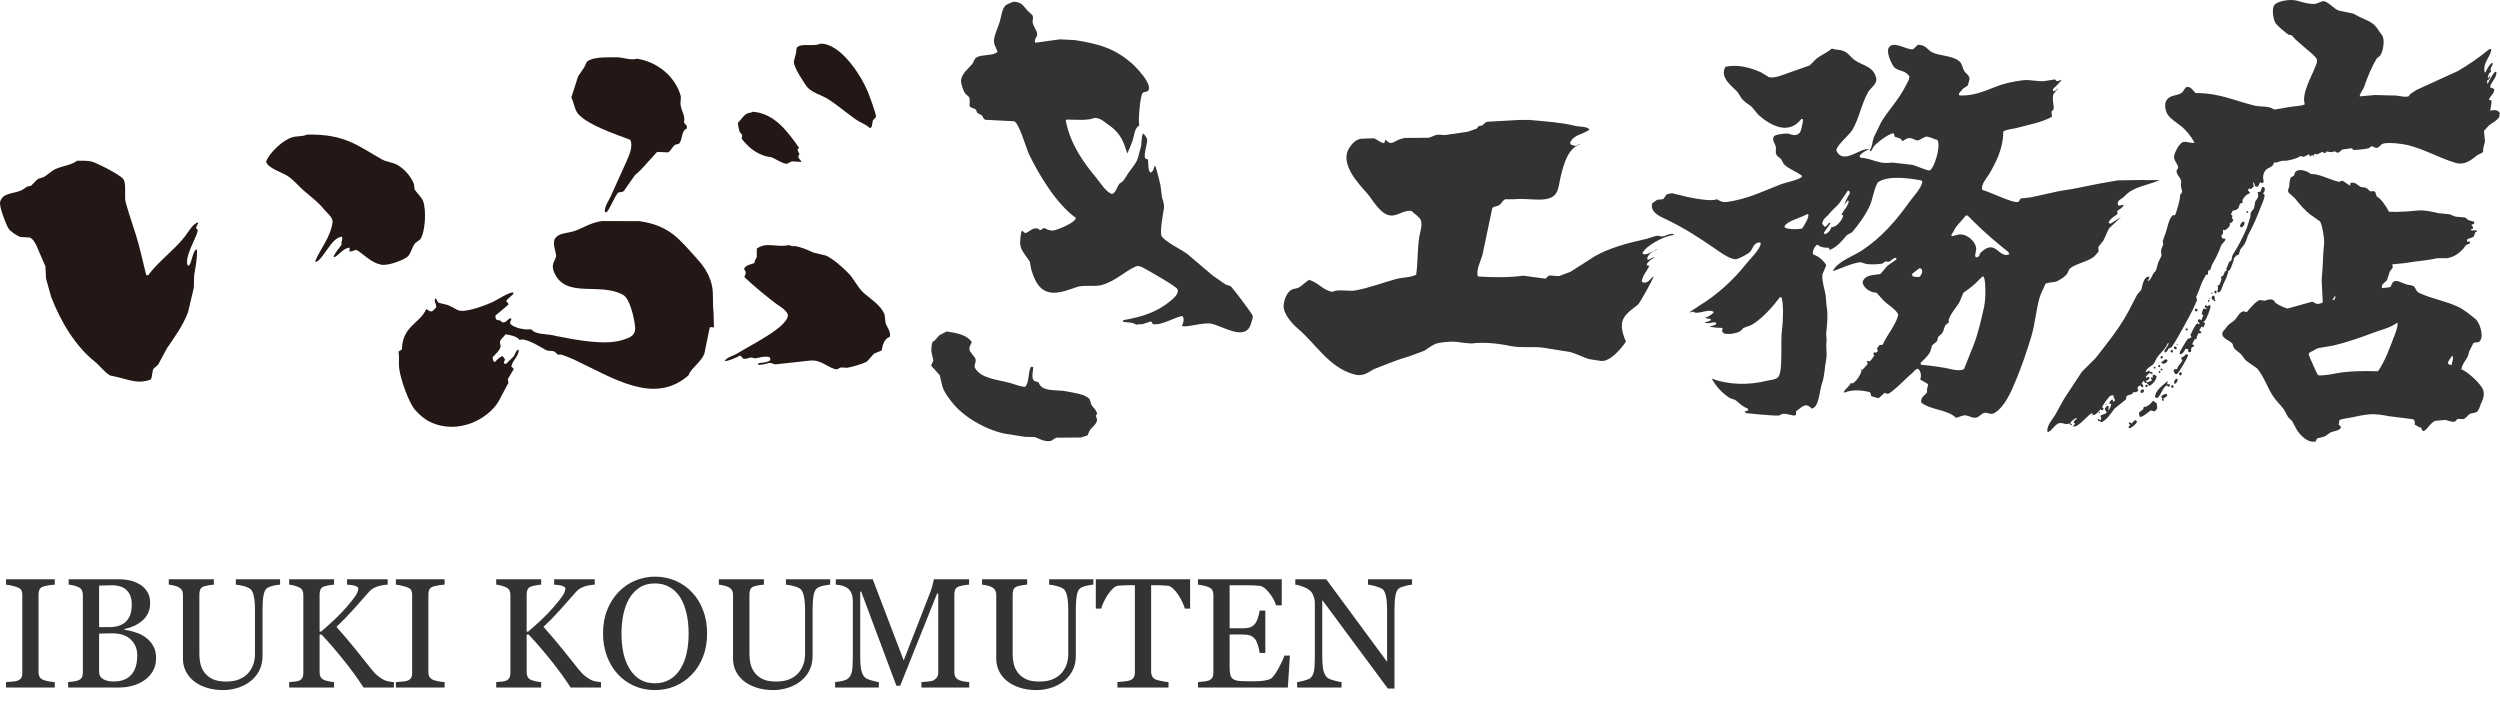 <svg width="160" height="46" viewBox="0 0 160 46" fill="none" xmlns="http://www.w3.org/2000/svg">
<path d="M3.506 44H0.386V43.653C0.474 43.647 0.601 43.637 0.767 43.624C0.933 43.611 1.05 43.592 1.118 43.565C1.226 43.523 1.304 43.466 1.353 43.395C1.401 43.32 1.426 43.217 1.426 43.087V38.067C1.426 37.953 1.408 37.859 1.372 37.784C1.336 37.706 1.252 37.641 1.118 37.589C1.021 37.55 0.897 37.514 0.747 37.481C0.601 37.446 0.48 37.425 0.386 37.418V37.071H3.506V37.418C3.405 37.421 3.285 37.434 3.145 37.457C3.005 37.477 2.882 37.503 2.778 37.535C2.655 37.574 2.572 37.638 2.529 37.726C2.487 37.813 2.466 37.911 2.466 38.019V43.033C2.466 43.141 2.489 43.237 2.534 43.321C2.583 43.403 2.664 43.468 2.778 43.517C2.847 43.543 2.957 43.572 3.11 43.605C3.267 43.634 3.398 43.65 3.506 43.653V44ZM9.287 40.773C9.489 40.909 9.657 41.088 9.79 41.31C9.924 41.531 9.99 41.8 9.99 42.115C9.99 42.438 9.92 42.717 9.78 42.955C9.64 43.193 9.458 43.388 9.233 43.541C9.015 43.691 8.768 43.805 8.491 43.883C8.218 43.961 7.935 44 7.642 44H4.36V43.653C4.438 43.647 4.552 43.634 4.702 43.614C4.852 43.592 4.959 43.565 5.024 43.536C5.125 43.491 5.197 43.43 5.239 43.355C5.282 43.277 5.303 43.178 5.303 43.058V38.077C5.303 37.967 5.283 37.869 5.244 37.784C5.208 37.7 5.135 37.631 5.024 37.579C4.927 37.53 4.818 37.493 4.697 37.467C4.577 37.441 4.476 37.425 4.395 37.418V37.071H7.593C7.84 37.071 8.076 37.096 8.301 37.145C8.529 37.193 8.745 37.28 8.95 37.403C9.142 37.517 9.3 37.672 9.424 37.867C9.548 38.062 9.609 38.3 9.609 38.58C9.609 38.824 9.565 39.042 9.478 39.234C9.39 39.423 9.266 39.586 9.106 39.723C8.957 39.853 8.784 39.964 8.589 40.055C8.397 40.143 8.188 40.211 7.964 40.26V40.304C8.162 40.327 8.384 40.377 8.628 40.455C8.875 40.53 9.095 40.636 9.287 40.773ZM8.11 39.727C8.231 39.588 8.314 39.435 8.359 39.269C8.408 39.102 8.433 38.906 8.433 38.678C8.433 38.297 8.328 37.999 8.12 37.784C7.912 37.566 7.583 37.457 7.134 37.457C7.03 37.457 6.898 37.46 6.738 37.467C6.582 37.47 6.45 37.473 6.343 37.477V40.138H6.963C7.23 40.138 7.458 40.103 7.646 40.035C7.839 39.967 7.993 39.864 8.11 39.727ZM8.784 41.94C8.784 41.529 8.646 41.192 8.369 40.929C8.096 40.665 7.703 40.533 7.192 40.533C6.984 40.533 6.808 40.536 6.665 40.543C6.522 40.546 6.414 40.55 6.343 40.553V42.994C6.343 43.199 6.426 43.354 6.592 43.458C6.758 43.562 6.989 43.614 7.285 43.614C7.77 43.614 8.141 43.473 8.398 43.19C8.656 42.906 8.784 42.49 8.784 41.94ZM17.925 37.418C17.834 37.421 17.7 37.441 17.524 37.477C17.349 37.512 17.205 37.566 17.095 37.638C16.984 37.713 16.908 37.867 16.865 38.102C16.823 38.336 16.802 38.622 16.802 38.961V41.974C16.802 42.358 16.722 42.691 16.562 42.975C16.403 43.258 16.193 43.491 15.933 43.673C15.675 43.849 15.404 43.974 15.117 44.049C14.834 44.127 14.562 44.166 14.302 44.166C13.885 44.166 13.514 44.111 13.188 44C12.863 43.893 12.589 43.746 12.368 43.56C12.15 43.375 11.986 43.163 11.875 42.926C11.764 42.685 11.709 42.434 11.709 42.174V38.077C11.709 37.963 11.69 37.869 11.65 37.794C11.615 37.716 11.54 37.644 11.426 37.579C11.344 37.533 11.24 37.498 11.113 37.472C10.986 37.442 10.882 37.425 10.801 37.418V37.071H13.687V37.418C13.595 37.421 13.48 37.436 13.34 37.462C13.203 37.488 13.102 37.512 13.037 37.535C12.926 37.574 12.852 37.639 12.812 37.73C12.777 37.822 12.759 37.921 12.759 38.028V41.856C12.759 42.042 12.778 42.237 12.817 42.442C12.86 42.644 12.941 42.833 13.062 43.009C13.188 43.188 13.361 43.334 13.579 43.448C13.797 43.562 14.097 43.619 14.477 43.619C14.836 43.619 15.135 43.562 15.376 43.448C15.62 43.334 15.812 43.185 15.952 42.999C16.086 42.823 16.18 42.639 16.235 42.447C16.291 42.255 16.318 42.062 16.318 41.866V39.024C16.318 38.663 16.292 38.368 16.24 38.141C16.188 37.91 16.112 37.758 16.011 37.687C15.897 37.605 15.741 37.542 15.542 37.496C15.347 37.45 15.197 37.425 15.093 37.418V37.071H17.925V37.418ZM25.21 44H23.267C22.892 43.421 22.476 42.846 22.017 42.276C21.561 41.703 21.082 41.148 20.581 40.611H20.454V43.023C20.454 43.131 20.474 43.227 20.513 43.312C20.555 43.396 20.63 43.465 20.737 43.517C20.789 43.539 20.885 43.567 21.025 43.6C21.169 43.632 21.287 43.65 21.382 43.653V44H18.506V43.653C18.581 43.647 18.69 43.637 18.833 43.624C18.976 43.611 19.077 43.592 19.136 43.565C19.233 43.523 19.303 43.461 19.346 43.38C19.391 43.295 19.414 43.194 19.414 43.077V38.077C19.414 37.967 19.395 37.87 19.355 37.789C19.32 37.708 19.246 37.641 19.136 37.589C19.048 37.547 18.944 37.509 18.823 37.477C18.703 37.444 18.597 37.425 18.506 37.418V37.071H21.382V37.418C21.291 37.421 21.177 37.436 21.04 37.462C20.903 37.488 20.802 37.512 20.737 37.535C20.627 37.574 20.552 37.639 20.513 37.73C20.474 37.822 20.454 37.921 20.454 38.028V40.421H20.552C20.845 40.173 21.133 39.916 21.416 39.649C21.699 39.379 21.956 39.111 22.188 38.844C22.445 38.547 22.632 38.312 22.749 38.136C22.869 37.957 22.93 37.799 22.93 37.662C22.93 37.613 22.899 37.574 22.837 37.545C22.778 37.512 22.71 37.486 22.632 37.467C22.541 37.447 22.459 37.436 22.388 37.433C22.316 37.426 22.258 37.421 22.212 37.418V37.071H24.81V37.418C24.8 37.418 24.779 37.42 24.746 37.423C24.713 37.426 24.676 37.429 24.634 37.433C24.588 37.436 24.543 37.442 24.497 37.452C24.451 37.462 24.393 37.473 24.321 37.486C24.207 37.512 24.088 37.555 23.965 37.613C23.844 37.669 23.745 37.739 23.667 37.823C23.332 38.204 22.982 38.598 22.617 39.005C22.253 39.412 21.891 39.783 21.533 40.118C22.028 40.678 22.436 41.16 22.759 41.563C23.084 41.967 23.429 42.398 23.794 42.857C23.934 43.033 24.074 43.175 24.214 43.282C24.354 43.386 24.474 43.465 24.575 43.517C24.66 43.559 24.766 43.592 24.893 43.614C25.02 43.637 25.125 43.65 25.21 43.653V44ZM28.457 44H25.337V43.653C25.425 43.647 25.552 43.637 25.718 43.624C25.884 43.611 26.001 43.592 26.069 43.565C26.177 43.523 26.255 43.466 26.304 43.395C26.352 43.32 26.377 43.217 26.377 43.087V38.067C26.377 37.953 26.359 37.859 26.323 37.784C26.287 37.706 26.203 37.641 26.069 37.589C25.972 37.55 25.848 37.514 25.698 37.481C25.552 37.446 25.431 37.425 25.337 37.418V37.071H28.457V37.418C28.356 37.421 28.236 37.434 28.096 37.457C27.956 37.477 27.834 37.503 27.73 37.535C27.606 37.574 27.523 37.638 27.48 37.726C27.438 37.813 27.417 37.911 27.417 38.019V43.033C27.417 43.141 27.44 43.237 27.485 43.321C27.534 43.403 27.616 43.468 27.73 43.517C27.798 43.543 27.909 43.572 28.061 43.605C28.218 43.634 28.35 43.65 28.457 43.653V44ZM38.462 44H36.519C36.144 43.421 35.727 42.846 35.269 42.276C34.813 41.703 34.334 41.148 33.833 40.611H33.706V43.023C33.706 43.131 33.726 43.227 33.765 43.312C33.807 43.396 33.882 43.465 33.989 43.517C34.041 43.539 34.137 43.567 34.277 43.6C34.421 43.632 34.539 43.65 34.634 43.653V44H31.758V43.653C31.833 43.647 31.942 43.637 32.085 43.624C32.228 43.611 32.329 43.592 32.388 43.565C32.485 43.523 32.555 43.461 32.598 43.38C32.643 43.295 32.666 43.194 32.666 43.077V38.077C32.666 37.967 32.647 37.87 32.607 37.789C32.572 37.708 32.498 37.641 32.388 37.589C32.3 37.547 32.196 37.509 32.075 37.477C31.955 37.444 31.849 37.425 31.758 37.418V37.071H34.634V37.418C34.543 37.421 34.429 37.436 34.292 37.462C34.155 37.488 34.054 37.512 33.989 37.535C33.879 37.574 33.804 37.639 33.765 37.73C33.726 37.822 33.706 37.921 33.706 38.028V40.421H33.804C34.097 40.173 34.385 39.916 34.668 39.649C34.951 39.379 35.208 39.111 35.44 38.844C35.697 38.547 35.884 38.312 36.001 38.136C36.121 37.957 36.182 37.799 36.182 37.662C36.182 37.613 36.151 37.574 36.089 37.545C36.03 37.512 35.962 37.486 35.884 37.467C35.793 37.447 35.711 37.436 35.64 37.433C35.568 37.426 35.509 37.421 35.464 37.418V37.071H38.062V37.418C38.052 37.418 38.031 37.42 37.998 37.423C37.965 37.426 37.928 37.429 37.886 37.433C37.84 37.436 37.795 37.442 37.749 37.452C37.703 37.462 37.645 37.473 37.573 37.486C37.459 37.512 37.34 37.555 37.217 37.613C37.096 37.669 36.997 37.739 36.919 37.823C36.584 38.204 36.234 38.598 35.869 39.005C35.505 39.412 35.143 39.783 34.785 40.118C35.28 40.678 35.688 41.16 36.011 41.563C36.336 41.967 36.681 42.398 37.046 42.857C37.186 43.033 37.326 43.175 37.466 43.282C37.606 43.386 37.726 43.465 37.827 43.517C37.912 43.559 38.018 43.592 38.145 43.614C38.272 43.637 38.377 43.65 38.462 43.653V44ZM44.277 37.892C44.583 38.211 44.823 38.596 44.995 39.049C45.168 39.498 45.254 39.996 45.254 40.543C45.254 41.093 45.166 41.593 44.99 42.042C44.815 42.491 44.57 42.874 44.258 43.19C43.955 43.502 43.603 43.743 43.203 43.912C42.803 44.081 42.376 44.166 41.924 44.166C41.442 44.166 40.996 44.077 40.586 43.898C40.179 43.715 39.829 43.463 39.536 43.141C39.243 42.825 39.012 42.442 38.843 41.993C38.677 41.541 38.594 41.057 38.594 40.543C38.594 39.98 38.682 39.478 38.857 39.039C39.033 38.596 39.276 38.214 39.585 37.892C39.891 37.573 40.246 37.328 40.649 37.159C41.056 36.99 41.481 36.905 41.924 36.905C42.383 36.905 42.816 36.992 43.223 37.164C43.63 37.337 43.981 37.579 44.277 37.892ZM43.55 42.804C43.732 42.508 43.864 42.172 43.945 41.798C44.03 41.423 44.072 41.005 44.072 40.543C44.072 40.068 44.025 39.632 43.931 39.234C43.84 38.837 43.704 38.499 43.525 38.219C43.346 37.942 43.122 37.727 42.852 37.574C42.581 37.418 42.272 37.34 41.924 37.34C41.533 37.34 41.201 37.429 40.928 37.608C40.654 37.787 40.431 38.027 40.259 38.326C40.096 38.613 39.974 38.948 39.893 39.332C39.815 39.716 39.775 40.12 39.775 40.543C39.775 41.012 39.818 41.435 39.902 41.812C39.987 42.19 40.12 42.525 40.303 42.818C40.478 43.105 40.7 43.329 40.967 43.492C41.234 43.652 41.553 43.731 41.924 43.731C42.272 43.731 42.586 43.65 42.866 43.487C43.146 43.325 43.374 43.097 43.55 42.804ZM53.13 37.418C53.039 37.421 52.905 37.441 52.73 37.477C52.554 37.512 52.41 37.566 52.3 37.638C52.189 37.713 52.113 37.867 52.07 38.102C52.028 38.336 52.007 38.622 52.007 38.961V41.974C52.007 42.358 51.927 42.691 51.768 42.975C51.608 43.258 51.398 43.491 51.138 43.673C50.88 43.849 50.609 43.974 50.322 44.049C50.039 44.127 49.767 44.166 49.507 44.166C49.09 44.166 48.719 44.111 48.394 44C48.068 43.893 47.795 43.746 47.573 43.56C47.355 43.375 47.191 43.163 47.08 42.926C46.969 42.685 46.914 42.434 46.914 42.174V38.077C46.914 37.963 46.895 37.869 46.855 37.794C46.82 37.716 46.745 37.644 46.631 37.579C46.55 37.533 46.445 37.498 46.318 37.472C46.191 37.442 46.087 37.425 46.006 37.418V37.071H48.892V37.418C48.8 37.421 48.685 37.436 48.545 37.462C48.408 37.488 48.307 37.512 48.242 37.535C48.132 37.574 48.057 37.639 48.018 37.73C47.982 37.822 47.964 37.921 47.964 38.028V41.856C47.964 42.042 47.983 42.237 48.023 42.442C48.065 42.644 48.146 42.833 48.267 43.009C48.394 43.188 48.566 43.334 48.784 43.448C49.002 43.562 49.302 43.619 49.683 43.619C50.041 43.619 50.34 43.562 50.581 43.448C50.825 43.334 51.017 43.185 51.157 42.999C51.291 42.823 51.385 42.639 51.44 42.447C51.496 42.255 51.523 42.062 51.523 41.866V39.024C51.523 38.663 51.497 38.368 51.445 38.141C51.393 37.91 51.317 37.758 51.216 37.687C51.102 37.605 50.946 37.542 50.747 37.496C50.552 37.45 50.402 37.425 50.298 37.418V37.071H53.13V37.418ZM62.031 44H58.97V43.653C59.08 43.65 59.222 43.639 59.395 43.619C59.57 43.6 59.691 43.572 59.756 43.536C59.857 43.474 59.93 43.404 59.976 43.326C60.024 43.245 60.049 43.144 60.049 43.023V37.984H59.976L57.612 43.888H57.368L55.117 37.862H55.054V41.998C55.054 42.398 55.078 42.703 55.127 42.911C55.179 43.12 55.257 43.269 55.361 43.36C55.433 43.429 55.581 43.494 55.806 43.556C56.03 43.617 56.177 43.65 56.245 43.653V44H53.447V43.653C53.594 43.64 53.747 43.616 53.906 43.58C54.069 43.544 54.194 43.491 54.282 43.419C54.396 43.328 54.474 43.188 54.517 42.999C54.559 42.81 54.58 42.495 54.58 42.052V38.507C54.58 38.302 54.556 38.134 54.507 38.004C54.458 37.874 54.388 37.768 54.297 37.687C54.196 37.599 54.072 37.533 53.926 37.491C53.779 37.449 53.634 37.425 53.491 37.418V37.071H55.855L57.837 42.267L59.531 37.921C59.593 37.761 59.645 37.595 59.688 37.423C59.733 37.247 59.758 37.13 59.761 37.071H62.022V37.418C61.93 37.421 61.813 37.436 61.67 37.462C61.53 37.488 61.427 37.512 61.362 37.535C61.252 37.574 61.177 37.639 61.138 37.73C61.099 37.822 61.079 37.921 61.079 38.028V43.023C61.079 43.137 61.099 43.233 61.138 43.312C61.177 43.39 61.252 43.458 61.362 43.517C61.421 43.549 61.525 43.58 61.675 43.609C61.825 43.635 61.943 43.65 62.031 43.653V44ZM69.976 37.418C69.884 37.421 69.751 37.441 69.575 37.477C69.399 37.512 69.256 37.566 69.145 37.638C69.035 37.713 68.958 37.867 68.916 38.102C68.874 38.336 68.853 38.622 68.853 38.961V41.974C68.853 42.358 68.773 42.691 68.613 42.975C68.454 43.258 68.244 43.491 67.983 43.673C67.726 43.849 67.454 43.974 67.168 44.049C66.885 44.127 66.613 44.166 66.353 44.166C65.936 44.166 65.565 44.111 65.239 44C64.914 43.893 64.64 43.746 64.419 43.56C64.201 43.375 64.037 43.163 63.926 42.926C63.815 42.685 63.76 42.434 63.76 42.174V38.077C63.76 37.963 63.74 37.869 63.701 37.794C63.665 37.716 63.59 37.644 63.477 37.579C63.395 37.533 63.291 37.498 63.164 37.472C63.037 37.442 62.933 37.425 62.852 37.418V37.071H65.737V37.418C65.646 37.421 65.531 37.436 65.391 37.462C65.254 37.488 65.153 37.512 65.088 37.535C64.977 37.574 64.902 37.639 64.863 37.73C64.828 37.822 64.81 37.921 64.81 38.028V41.856C64.81 42.042 64.829 42.237 64.868 42.442C64.91 42.644 64.992 42.833 65.112 43.009C65.239 43.188 65.412 43.334 65.63 43.448C65.848 43.562 66.147 43.619 66.528 43.619C66.886 43.619 67.186 43.562 67.427 43.448C67.671 43.334 67.863 43.185 68.003 42.999C68.136 42.823 68.231 42.639 68.286 42.447C68.341 42.255 68.369 42.062 68.369 41.866V39.024C68.369 38.663 68.343 38.368 68.291 38.141C68.239 37.91 68.162 37.758 68.061 37.687C67.948 37.605 67.791 37.542 67.593 37.496C67.397 37.45 67.248 37.425 67.144 37.418V37.071H69.976V37.418ZM76.167 38.951H75.83C75.801 38.834 75.747 38.696 75.669 38.536C75.594 38.373 75.509 38.22 75.415 38.077C75.317 37.927 75.21 37.797 75.093 37.687C74.979 37.573 74.868 37.508 74.761 37.491C74.66 37.478 74.533 37.468 74.38 37.462C74.227 37.455 74.085 37.452 73.955 37.452H73.672V42.994C73.672 43.102 73.695 43.201 73.74 43.292C73.786 43.38 73.866 43.448 73.98 43.497C74.038 43.52 74.16 43.551 74.346 43.59C74.534 43.629 74.681 43.65 74.785 43.653V44H71.514V43.653C71.605 43.647 71.743 43.634 71.929 43.614C72.118 43.595 72.248 43.57 72.319 43.541C72.427 43.499 72.505 43.438 72.554 43.36C72.606 43.279 72.632 43.172 72.632 43.038V37.452H72.349C72.248 37.452 72.122 37.455 71.973 37.462C71.823 37.465 71.68 37.475 71.543 37.491C71.436 37.504 71.323 37.569 71.206 37.687C71.092 37.8 70.986 37.931 70.889 38.077C70.791 38.224 70.705 38.38 70.63 38.546C70.555 38.709 70.503 38.844 70.474 38.951H70.132V37.071H76.167V38.951ZM82.554 41.959L82.422 44H76.67V43.653C76.768 43.647 76.898 43.634 77.061 43.614C77.223 43.592 77.329 43.569 77.378 43.546C77.482 43.497 77.554 43.434 77.593 43.355C77.635 43.277 77.656 43.178 77.656 43.058V38.077C77.656 37.97 77.638 37.875 77.603 37.794C77.567 37.709 77.492 37.641 77.378 37.589C77.29 37.547 77.171 37.509 77.022 37.477C76.875 37.444 76.758 37.425 76.67 37.418V37.071H82.031V38.741H81.665C81.6 38.494 81.458 38.232 81.24 37.955C81.025 37.675 80.82 37.522 80.625 37.496C80.524 37.483 80.404 37.473 80.264 37.467C80.124 37.46 79.964 37.457 79.785 37.457H78.696V40.211H79.478C79.728 40.211 79.91 40.188 80.024 40.143C80.142 40.094 80.244 40.014 80.332 39.903C80.404 39.809 80.464 39.684 80.513 39.527C80.565 39.368 80.599 39.218 80.615 39.078H80.981V41.788H80.615C80.602 41.632 80.566 41.467 80.508 41.295C80.453 41.119 80.394 40.992 80.332 40.914C80.231 40.787 80.116 40.704 79.985 40.665C79.858 40.626 79.689 40.606 79.478 40.606H78.696V42.687C78.696 42.895 78.711 43.059 78.74 43.18C78.769 43.3 78.826 43.391 78.911 43.453C78.996 43.515 79.111 43.556 79.258 43.575C79.404 43.592 79.613 43.6 79.883 43.6C79.99 43.6 80.132 43.6 80.308 43.6C80.483 43.6 80.632 43.593 80.752 43.58C80.876 43.567 81.003 43.544 81.133 43.512C81.266 43.476 81.361 43.429 81.416 43.37C81.566 43.214 81.722 42.978 81.885 42.662C82.051 42.343 82.157 42.109 82.202 41.959H82.554ZM90.371 37.418C90.28 37.421 90.14 37.447 89.951 37.496C89.762 37.545 89.627 37.595 89.546 37.648C89.429 37.729 89.349 37.885 89.307 38.116C89.268 38.347 89.248 38.64 89.248 38.995V44.068H88.823L84.624 38.399V41.974C84.624 42.374 84.648 42.682 84.697 42.897C84.749 43.111 84.828 43.264 84.932 43.355C85.007 43.427 85.161 43.494 85.395 43.556C85.63 43.617 85.784 43.65 85.859 43.653V44H83.018V43.653C83.106 43.647 83.254 43.616 83.462 43.56C83.67 43.502 83.8 43.45 83.853 43.404C83.966 43.313 84.045 43.175 84.087 42.989C84.129 42.8 84.15 42.48 84.15 42.027V38.614C84.15 38.465 84.124 38.315 84.072 38.165C84.02 38.015 83.95 37.9 83.862 37.818C83.745 37.711 83.586 37.62 83.384 37.545C83.185 37.467 83.024 37.425 82.9 37.418V37.071H84.878L88.774 42.355V39.059C88.774 38.655 88.748 38.346 88.696 38.131C88.644 37.913 88.569 37.768 88.472 37.696C88.38 37.634 88.231 37.574 88.022 37.516C87.817 37.457 87.661 37.425 87.554 37.418V37.071H90.371V37.418Z" fill="#333333"/>
<path fill-rule="evenodd" clip-rule="evenodd" d="M27.087 12.892C26.987 12.613 26.677 12.364 26.533 12.115C26.52 12.006 26.506 11.897 26.494 11.788C26.319 11.299 25.869 10.805 25.445 10.561C25.144 10.386 24.747 10.373 24.437 10.198C22.948 9.364 22.096 8.561 19.647 8.613C19.35 8.753 19.031 8.688 18.7 8.788C18.084 8.971 17.276 9.753 17.032 10.325C17.075 10.727 18.044 11.037 18.368 11.238C18.782 11.495 19.075 11.884 19.437 12.194C19.905 12.595 20.363 12.932 20.752 13.416C20.891 13.591 21.332 13.927 21.284 14.233C21.145 15.202 20.498 15.927 20.175 16.709C20.188 16.73 20.201 16.748 20.215 16.77C20.686 16.626 21.201 15.189 21.883 15.15C21.961 15.342 21.804 15.451 21.861 15.665C21.738 15.818 21.45 16.193 21.367 16.368C21.359 16.381 21.354 16.394 21.346 16.407V16.429C21.372 16.438 21.402 16.442 21.428 16.451C21.725 16.285 21.965 15.905 22.332 15.848H22.354C22.398 15.944 22.38 15.979 22.354 16.093C22.507 16.119 22.647 16.023 22.808 15.988C23.31 16.285 23.73 16.805 24.393 16.94C24.873 17.036 25.983 16.586 26.14 16.368C26.319 16.128 26.376 15.84 26.55 15.582C26.668 15.49 26.782 15.403 26.899 15.311C27.214 14.857 27.297 13.473 27.083 12.884L27.087 12.892Z" fill="#231815"/>
<path fill-rule="evenodd" clip-rule="evenodd" d="M12.669 14.233C12.311 14.333 12.041 14.879 11.827 15.145C11.133 16.023 10.154 16.713 9.482 17.613H9.36C9.203 16.971 9.045 16.329 8.888 15.682C8.648 14.792 8.299 13.884 8.045 12.954C7.941 12.574 8.102 11.788 7.901 11.473C7.731 11.207 6.242 10.447 5.867 10.338C5.657 10.277 5.172 10.281 4.941 10.286C4.522 10.613 3.832 10.617 3.378 10.914C3.199 11.032 2.998 11.216 2.801 11.329C2.67 11.373 2.539 11.412 2.413 11.456L1.981 11.893C1.906 11.906 1.828 11.923 1.753 11.936C1.622 12.019 1.491 12.102 1.365 12.185C0.832 12.412 0.142 12.334 0.007 12.936C-0.063 13.246 0.417 14.434 0.54 14.617C0.697 14.848 1.037 15.049 1.299 15.167C1.5 15.18 1.697 15.189 1.898 15.202C2.085 15.259 2.251 15.543 2.33 15.713C2.522 16.158 2.714 16.599 2.906 17.045C2.919 17.307 2.932 17.564 2.945 17.826C3.055 18.215 3.164 18.608 3.273 18.997C3.893 20.608 4.823 22.149 6.072 23.149C6.399 23.411 6.67 23.808 7.037 24.027C7.242 24.075 7.447 24.118 7.652 24.166C8.355 24.345 8.879 24.573 9.648 24.293C9.753 24.11 9.726 23.765 9.831 23.59C9.927 23.507 10.023 23.424 10.12 23.341C10.303 22.996 10.491 22.651 10.674 22.306C11.172 21.577 11.678 20.892 12.032 19.992C12.154 19.468 12.281 18.949 12.403 18.425C12.412 18.158 12.416 17.892 12.425 17.621C12.512 17.093 12.621 16.578 12.608 15.997C12.586 15.984 12.569 15.971 12.547 15.958C12.325 16.163 12.277 16.735 12.115 16.988H12.032C12.032 16.988 12.019 16.988 12.01 16.988C11.787 16.46 12.556 15.237 12.648 14.8C12.678 14.661 12.556 14.652 12.543 14.573C12.591 14.469 12.639 14.368 12.687 14.263C12.678 14.25 12.674 14.237 12.665 14.224L12.669 14.233Z" fill="#231815"/>
<path fill-rule="evenodd" clip-rule="evenodd" d="M55.574 5.95C55.076 4.719 53.74 2.745 52.491 2.797C52.054 3.02 51.242 2.71 50.984 3.068C50.971 3.168 50.963 3.269 50.95 3.365C50.901 3.557 50.853 3.749 50.805 3.946C50.801 4.326 51.421 5.225 51.596 5.487C51.88 5.911 52.561 6.072 52.967 6.325C53.583 6.71 54.163 7.22 54.757 7.635C55.093 7.871 55.333 7.902 55.67 8.194L55.739 8.172C55.84 8.081 55.814 7.836 55.87 7.701C55.936 7.627 56.001 7.552 56.067 7.482C56.076 7.286 55.661 6.173 55.569 5.95H55.574Z" fill="#231815"/>
<path fill-rule="evenodd" clip-rule="evenodd" d="M47.491 8.605C47.509 8.753 47.474 8.757 47.469 8.88C47.897 9.43 48.325 9.775 48.967 9.989C49.111 10.019 49.26 10.05 49.404 10.076C49.696 10.198 50.032 10.456 50.36 10.486C50.465 10.434 50.57 10.377 50.679 10.325C50.875 10.338 51.076 10.351 51.273 10.364C51.277 10.355 51.281 10.351 51.286 10.342C51.229 10.22 51.176 10.216 51.115 10.115C51.041 9.949 51.155 9.958 51.159 9.858C51.115 9.766 51.076 9.679 51.032 9.587C51.067 9.543 51.102 9.5 51.137 9.456C50.395 8.404 49.561 7.247 48.164 7.151C48.076 7.229 47.924 7.207 47.801 7.273C47.566 7.399 47.404 7.688 47.221 7.871C47.277 8.225 47.286 8.465 47.491 8.605Z" fill="#231815"/>
<path fill-rule="evenodd" clip-rule="evenodd" d="M36.571 6.216C36.715 5.771 36.859 5.33 36.999 4.884C37.126 4.697 37.257 4.509 37.383 4.321C37.444 4.195 37.505 4.068 37.567 3.941C38.003 3.618 38.785 3.684 39.418 3.666C39.863 3.653 40.348 3.885 40.763 3.758C42.081 3.954 43.199 4.898 43.553 6.094C43.618 6.308 43.518 6.5 43.562 6.74C43.645 7.216 43.854 7.33 43.78 7.854C43.837 7.923 43.915 7.989 43.959 8.076V8.225C43.579 8.382 43.71 8.888 43.461 9.198C43.378 9.22 43.291 9.242 43.208 9.264C43.055 9.36 42.946 9.631 42.789 9.735C42.785 9.74 42.776 9.749 42.771 9.753C42.531 9.744 42.291 9.731 42.055 9.722C41.702 10.111 41.352 10.495 40.999 10.884C40.876 10.993 40.758 11.102 40.636 11.211C40.405 11.539 40.173 11.866 39.942 12.198C39.828 12.36 39.619 12.229 39.51 12.386C39.261 12.748 39.095 13.233 38.828 13.587L38.737 13.573C38.737 13.573 38.715 13.543 38.702 13.525C38.728 13.128 38.964 12.84 39.09 12.556C39.422 11.823 39.754 11.085 40.086 10.351C40.208 10.046 40.553 9.408 40.335 8.95C39.339 8.561 37.715 8.037 37.03 7.325C36.785 7.072 36.724 6.548 36.558 6.212L36.571 6.216ZM56.613 20.123C56.351 19.512 55.77 19.176 55.298 18.765C54.875 18.39 54.674 17.87 54.29 17.477C53.906 17.08 53.369 16.613 52.884 16.364C52.605 16.294 52.321 16.228 52.041 16.158C51.683 15.992 51.277 15.809 50.845 15.744C50.718 15.805 50.557 15.665 50.413 15.696C49.64 15.844 49.063 15.464 48.435 15.91V16.447C48.373 16.591 48.308 16.617 48.282 16.831C48.046 16.94 47.767 16.936 47.631 17.176C47.614 17.294 47.692 17.289 47.718 17.385C47.762 17.551 47.644 17.626 47.644 17.739C48.256 18.311 48.906 18.848 49.583 19.372C49.828 19.564 50.295 19.804 50.417 20.114C50.5 20.468 49.867 20.957 49.688 21.093C48.906 21.678 47.994 22.132 47.155 22.638C46.898 22.795 46.561 22.839 46.378 23.092C46.465 23.175 47.234 22.848 47.352 22.756C47.47 22.804 47.47 22.865 47.548 22.939C47.718 23.022 47.928 22.887 48.068 22.874C48.151 22.896 48.234 22.918 48.317 22.935C48.618 22.904 48.849 22.773 49.251 22.852C49.286 22.926 49.299 22.935 49.303 23.053C49.124 23.184 48.841 23.219 48.566 23.232C48.539 23.263 48.517 23.297 48.491 23.328C48.762 23.389 48.989 23.276 49.212 23.232C49.365 23.201 49.513 23.315 49.622 23.319C50.36 23.241 51.098 23.162 51.836 23.079C52.522 23.005 52.91 23.472 53.447 23.625C53.609 23.673 53.709 23.538 53.827 23.516C53.958 23.524 54.089 23.529 54.22 23.538C54.547 23.477 55.237 23.293 55.499 23.123C55.644 22.961 55.792 22.795 55.936 22.634C56.098 22.568 56.259 22.498 56.425 22.433C56.451 22.324 56.477 22.21 56.499 22.101C56.582 21.822 56.722 21.643 56.953 21.551C57.019 21.219 56.779 20.953 56.678 20.686C56.657 20.494 56.635 20.306 56.613 20.114V20.123ZM45.535 18.145C45.321 17.403 44.981 16.966 44.531 16.473C43.487 15.325 42.867 14.438 40.929 14.154C40.125 14.154 39.322 14.15 38.523 14.146C37.741 14.272 37.401 14.56 36.772 14.783C36.331 14.94 35.724 14.879 35.488 15.325C35.388 15.656 35.536 15.992 35.584 16.289C35.645 16.665 35.187 16.792 35.48 17.46C36.222 19.132 38.401 18.04 39.881 18.874C40.3 19.11 40.571 20.25 40.645 20.896C40.724 21.542 40.169 21.647 39.846 21.756C39.003 22.031 37.82 21.896 36.65 21.704C36.292 21.638 35.934 21.573 35.576 21.503C35.082 21.333 34.301 21.468 33.999 21.071C33.628 21.127 32.943 21.014 32.654 20.721C32.641 20.59 32.681 20.534 32.729 20.433C32.716 20.411 32.707 20.385 32.694 20.363C32.502 20.398 32.432 20.608 32.24 20.634C32.091 20.656 32.078 20.512 31.956 20.499C31.794 20.485 31.711 20.49 31.707 20.197C31.986 19.962 32.261 19.73 32.541 19.494C32.532 19.394 32.497 19.377 32.419 19.302V19.215C32.567 19.08 32.711 18.949 32.855 18.813V18.726C32.689 18.63 31.768 19.219 31.537 19.328C31.244 19.464 29.729 20.084 29.284 19.839C29.118 19.748 28.86 19.604 28.642 19.516C28.45 19.468 28.258 19.424 28.07 19.377C27.995 19.324 27.956 19.158 27.878 19.084C27.742 19.245 27.904 19.394 27.926 19.652C27.681 19.944 27.633 20.036 27.297 19.782H27.279C26.852 20.734 25.76 20.848 25.721 22.367C25.646 22.411 25.576 22.459 25.502 22.503C25.576 22.835 25.494 23.241 25.559 23.655C25.677 24.402 26.183 25.817 26.59 26.262C26.847 26.546 27.153 26.821 27.515 26.996C29.288 27.856 31.209 26.839 31.895 25.712C32.109 25.31 32.323 24.904 32.537 24.503C32.523 24.42 32.515 24.341 32.502 24.258C32.628 24.044 32.759 23.826 32.886 23.612C32.834 23.559 32.781 23.507 32.724 23.455C32.816 23.031 33.144 22.878 33.205 22.433C33.187 22.416 33.17 22.398 33.152 22.381C33.004 22.463 32.978 22.664 32.877 22.808C32.716 22.97 32.55 23.127 32.388 23.289L32.279 23.271C32.279 23.271 32.257 23.241 32.244 23.223C32.27 23.149 32.292 23.075 32.318 23.001C32.266 22.926 32.214 22.852 32.161 22.782C31.991 22.857 31.807 23.009 31.689 23.158L31.62 23.145H31.602C31.558 23.053 31.532 22.996 31.532 22.852C31.681 22.695 32 22.429 32.043 22.162C32.026 22.075 32.008 21.983 31.991 21.896C32.039 21.678 32.253 21.555 32.358 21.394C32.694 21.446 33.082 21.529 33.253 21.756C33.633 21.59 34.589 22.215 34.934 22.398C35.13 22.503 35.322 22.407 35.506 22.516C35.571 22.577 35.637 22.638 35.702 22.699C35.772 22.699 35.846 22.695 35.916 22.691C36.161 22.773 36.475 22.891 36.755 23.022C39.278 24.21 41.859 25.939 44.055 24.031C44.09 23.957 44.129 23.887 44.164 23.813C44.435 23.428 44.876 23.11 45.077 22.647C45.19 22.084 45.304 21.52 45.422 20.957C45.522 20.905 45.579 20.957 45.693 20.957C45.684 20.634 45.675 20.306 45.666 19.983C45.583 19.276 45.693 18.695 45.527 18.128L45.535 18.145Z" fill="#231815"/>
<path d="M70.205 26.437C70.153 26.219 69.952 26.079 69.847 25.904C69.812 25.786 69.777 25.673 69.738 25.555C69.481 25.232 68.764 25.149 68.288 25.053C67.581 24.909 66.69 25.118 66.459 24.459C66.328 24.407 66.206 24.433 66.136 24.315C66.005 24.062 66.127 23.734 66.127 23.503C66.057 23.472 66.053 23.472 65.97 23.485C65.787 23.865 65.883 24.463 65.608 24.76C65.223 24.73 64.961 24.594 64.647 24.511C63.795 24.28 62.778 24.232 62.394 23.538C62.307 23.341 62.512 23.193 62.42 22.931C62.311 22.782 62.202 22.638 62.088 22.49C61.949 22.219 62.158 22.049 62.193 21.883C61.865 21.437 61.276 21.311 60.591 21.215C60.442 21.289 60.289 21.363 60.141 21.442C59.979 21.564 59.892 21.791 59.687 21.87C59.63 22.027 59.565 22.359 59.634 22.625C59.665 22.765 59.696 22.909 59.73 23.049C59.713 23.223 59.608 23.236 59.604 23.42C59.783 23.616 59.962 23.808 60.141 24.005C60.202 24.258 60.263 24.507 60.32 24.76C60.438 25.101 60.678 25.42 60.888 25.695C61.586 26.62 62.975 27.463 64.267 27.747C64.704 27.817 65.14 27.887 65.577 27.956C65.787 27.956 65.996 27.965 66.206 27.97C66.463 28.039 66.856 28.314 67.262 28.218C67.376 28.149 67.485 28.083 67.599 28.013L69.179 28C69.319 27.956 69.459 27.913 69.598 27.869C69.646 27.76 69.699 27.646 69.747 27.537C69.887 27.336 70.166 27.162 70.218 26.887C70.192 26.791 70.162 26.69 70.135 26.594C70.149 26.546 70.227 26.546 70.201 26.446L70.205 26.437Z" fill="#333333"/>
<path d="M80.156 20.18C80.091 20.01 78.877 18.394 78.75 18.311C78.641 18.276 78.536 18.241 78.427 18.202C78.156 18.014 77.886 17.826 77.619 17.639C77.061 17.163 76.497 16.691 75.938 16.215C75.55 15.949 74.559 15.464 74.34 15.106C74.218 14.857 74.441 13.63 74.489 13.355C74.532 13.093 74.423 12.788 74.371 12.639C74.336 12.364 74.297 12.089 74.262 11.809C74.17 11.447 74.078 11.037 73.952 10.652C73.93 10.639 73.912 10.626 73.891 10.617C73.829 10.801 73.825 10.971 73.633 11.045H73.615C73.445 10.832 73.515 10.482 73.467 10.216C73.445 10.203 73.428 10.19 73.406 10.181C73.052 10.203 73.467 9.146 73.419 8.928C73.388 8.801 73.257 8.626 73.17 8.543H73.153C73.022 8.81 73.096 9.198 72.995 9.487C72.917 9.714 72.869 10.059 72.751 10.299C72.607 10.587 72.384 10.823 72.209 11.076C72.109 11.224 72.004 11.447 71.851 11.604C71.795 11.661 71.734 11.705 71.664 11.735C71.489 11.932 71.45 12.259 71.214 12.403H71.118C70.725 12.216 70.402 11.67 70.131 11.342C69.319 10.364 68.502 9.225 68.206 7.709C68.223 7.692 68.24 7.67 68.258 7.653C68.817 7.653 69.646 7.736 70.048 7.544C70.437 7.548 70.642 7.779 70.882 7.941C71.507 8.369 71.834 8.784 72.079 9.626C72.1 9.692 72.126 9.757 72.148 9.823C72.271 9.548 72.388 9.277 72.484 9.002C72.589 8.705 72.607 8.164 72.912 8.041C72.834 7.74 72.965 6.212 73.113 5.976C73.183 5.858 73.336 5.897 73.436 5.845C73.904 5.478 72.607 4.203 72.428 4.046C71.38 3.147 70.472 2.824 68.786 2.566C68.468 2.548 68.144 2.535 67.826 2.518C67.302 2.592 66.782 2.662 66.258 2.736C66.127 2.483 66.472 2.361 66.359 2.055C66.306 1.915 66.127 1.61 66.092 1.466C66.053 1.295 66.175 1.182 66.07 0.968C65.97 0.876 65.874 0.784 65.773 0.693C65.507 0.405 65.402 0.112 64.843 0.112C64.647 0.212 64.398 0.26 64.284 0.431C64.088 0.732 64.084 1.086 63.961 1.466C63.857 1.78 63.673 2.16 63.621 2.518C63.573 2.841 63.769 3.072 63.843 3.308C63.616 3.592 62.826 3.465 62.503 3.671C62.32 3.784 62.341 3.963 62.206 4.116C61.97 4.391 61.551 4.714 61.507 5.138C61.486 5.356 61.665 5.845 61.774 5.985C61.857 6.063 61.944 6.142 62.027 6.221C62.11 6.426 62.01 6.644 62.079 6.845C62.193 6.893 62.311 6.941 62.424 6.989C62.512 7.05 62.49 7.172 62.564 7.247H62.582C62.656 7.282 62.73 7.321 62.804 7.356C62.913 7.43 62.922 7.627 63.066 7.666C63.682 7.696 64.298 7.727 64.913 7.762C65.236 7.902 65.673 9.495 65.874 9.91C66.564 11.316 67.651 13.089 68.852 13.94C68.852 14.233 67.773 14.674 67.454 14.744C67.227 14.796 66.983 14.669 66.856 14.6C66.716 14.613 66.682 14.661 66.612 14.731C66.49 14.709 66.472 14.643 66.389 14.621C66.075 14.547 65.848 14.875 65.612 14.923C65.555 14.875 65.498 14.827 65.442 14.779C65.415 14.792 65.394 14.805 65.367 14.818C65.166 15.927 65.363 15.931 65.9 16.73C65.935 16.91 65.97 17.084 66.005 17.263C66.158 17.774 66.385 18.32 66.799 18.564C67.502 18.979 68.363 18.538 68.952 18.359C69.419 18.219 70.035 18.372 70.524 18.237C71.384 17.997 71.961 17.372 72.712 17.041C72.921 16.962 73.222 17.171 73.375 17.254C73.707 17.442 75.218 18.285 75.358 18.508C75.489 18.809 75.026 19.171 74.856 19.302C74.065 19.94 73.205 20.259 71.904 20.49C71.891 20.507 71.882 20.525 71.869 20.547C71.878 20.564 71.886 20.582 71.895 20.603C72.323 20.66 72.402 20.603 72.729 20.782C72.856 20.734 72.987 20.765 73.135 20.743C73.305 20.686 73.476 20.63 73.65 20.573C73.725 20.621 73.742 20.63 73.764 20.739C74.314 20.857 75.165 20.311 75.654 20.224H75.672C75.82 20.398 75.737 20.673 75.646 20.852C75.829 21.014 77.043 20.586 77.571 20.726C78.397 20.94 79.798 21.887 80.086 20.63C80.108 20.534 80.217 20.32 80.165 20.189L80.156 20.18Z" fill="#333333"/>
<path fill-rule="evenodd" clip-rule="evenodd" d="M97.958 7.683C98.914 7.771 99.932 7.836 100.766 8.046C101.106 8.133 101.517 8.068 101.726 8.281V8.299C101.285 8.622 100.718 8.6 100.482 9.142L100.539 9.255L100.822 9.343L101.15 9.198L101.132 9.233C100.36 9.482 100.089 10.456 99.884 11.299C99.788 11.687 99.779 12.067 99.596 12.36C99.146 13.063 97.853 12.635 96.923 12.753H96.343C96.172 12.809 96.102 13.019 95.971 13.119C95.853 13.207 95.583 13.198 95.504 13.329C95.295 14.329 95.085 15.325 94.875 16.324C94.797 16.617 94.417 17.368 94.6 17.695C95.561 17.761 96.622 17.765 97.482 17.643C97.958 17.709 98.438 17.77 98.914 17.835L99.133 17.63L99.783 17.669L100.526 17.385C101.041 17.058 101.552 16.726 102.067 16.399C103.049 15.844 104.163 15.56 105.411 15.276L106.001 15.093C106.158 15.071 106.307 15.163 106.477 15.119C106.678 15.071 106.879 14.923 107.119 14.975V14.993C107.119 14.993 107.097 15.028 107.088 15.045C106.455 15.115 105.363 15.722 105.115 16.189C105.215 16.468 105.892 16.006 106.053 15.949L106.036 15.984C105.778 16.071 105.468 16.268 105.411 16.569L105.486 16.63L105.883 16.433L105.8 16.538C105.634 16.604 105.49 16.757 105.394 16.896V16.971C105.451 16.984 105.503 17.001 105.556 17.014C105.411 17.337 105.145 17.599 105.071 17.992L105.128 18.067C105.473 18.184 105.612 17.818 105.831 17.687C105.804 17.866 104.94 19.407 104.835 19.49C104.088 20.097 103.407 20.398 104.058 21.857C103.848 22.21 103.019 23.232 102.407 23.092L101.683 22.979C101.311 22.857 100.897 22.642 100.469 22.525L99.037 22.298C98.299 22.127 97.403 22.298 96.674 22.145C95.858 21.97 94.941 21.883 94.155 21.983C93.954 21.966 93.753 21.948 93.557 21.931C93.063 21.817 92.469 21.874 92.064 21.953C91.723 22.018 91.426 22.285 91.155 22.446L90.221 22.795C89.387 23.031 88.802 23.289 88.042 23.581C87.632 23.738 87.33 24.149 86.653 23.957C85.042 23.507 84.208 21.996 83.064 21.031C82.763 20.778 82.082 20.079 82.156 19.499C82.209 19.067 82.401 18.647 82.728 18.508L83.095 18.42C83.331 18.289 83.536 18.058 83.776 17.914C84.352 18.049 84.654 18.586 85.287 18.678C85.658 18.473 86.265 18.678 86.776 18.582C87.658 18.412 88.549 18.075 89.365 17.853C89.754 17.748 90.299 17.765 90.636 17.578C90.745 16.787 90.714 15.923 90.832 15.163C90.871 14.905 91.059 14.399 90.928 14.071C90.823 13.866 90.487 13.652 90.321 13.491C89.828 13.473 89.583 13.726 89.173 13.787C88.426 13.901 87.876 12.809 87.509 12.39C86.985 11.788 85.662 10.46 86.383 9.421C86.557 9.168 86.754 8.945 87.099 8.88C87.151 8.871 87.924 8.849 87.942 8.853C88.147 8.932 88.313 9.12 88.588 9.164L88.666 8.95H88.684C89.129 9.425 89.199 8.91 89.95 8.827C90.426 8.827 90.898 8.823 91.374 8.819C91.631 8.788 91.797 8.644 92.015 8.618L92.474 8.644C92.959 8.574 93.439 8.504 93.924 8.434L94.513 8.229L94.631 8.072L94.858 8.028C94.98 7.958 95.011 7.832 95.198 7.792L97.251 7.675H97.971L97.958 7.683Z" fill="#333333"/>
<path fill-rule="evenodd" clip-rule="evenodd" d="M137.295 11.517C136.714 11.526 136.133 11.534 135.557 11.543C134.679 11.683 133.793 11.853 132.976 12.028C132.396 12.15 131.837 12.194 131.317 12.334C130.859 12.434 130.4 12.534 129.942 12.635C129.741 12.657 129.54 12.678 129.339 12.7C129.252 12.757 129.265 12.866 129.169 12.923C128.837 13.032 127.304 12.255 126.881 12.163C126.724 11.849 127.191 11.338 127.322 11.115C127.724 10.425 128.213 9.5 128.208 8.426C128.427 8.268 128.75 8.273 129.047 8.194C129.833 7.985 130.684 7.832 131.326 7.474C131.317 7.365 131.304 7.251 131.295 7.142C131.339 7.089 131.387 7.041 131.431 6.989C131.474 6.814 131.317 6.338 131.418 6.028C131.514 5.911 131.61 5.793 131.706 5.675V5.657C131.592 5.714 131.592 5.819 131.435 5.841H131.418C131.396 5.793 131.387 5.78 131.387 5.701C131.579 5.5 131.797 5.33 131.959 5.094C131.876 5.125 131.793 5.16 131.706 5.19C131.575 5.212 131.588 5.116 131.522 5.081C131.308 5.116 131.099 5.146 130.885 5.181C130.47 5.247 129.937 5.081 129.496 5.133C129.178 5.168 128.837 5.229 128.492 5.308C127.518 5.531 126.641 6.168 125.409 6.107L125.374 6.072V5.985C125.457 5.884 125.545 5.78 125.628 5.679C125.733 5.609 125.842 5.535 125.946 5.465C125.981 5.325 126.016 5.19 126.051 5.05C126.029 4.788 125.824 4.723 125.719 4.553C125.571 4.312 125.597 4.085 125.388 3.915C124.96 3.557 124.226 3.596 123.702 3.369C123.344 3.212 123.292 2.872 122.75 2.863C122.628 2.946 122.549 3.085 122.432 3.147C122.082 3.247 121.122 2.518 120.86 3.09C120.724 3.435 121.117 4.225 121.27 4.343C121.58 4.583 121.969 4.496 122.204 4.898C122.183 5.155 122.043 5.33 121.951 5.518C121.515 6.386 120.881 7.015 120.397 7.814C120.24 8.142 120.082 8.465 119.921 8.792C119.82 9.076 119.834 9.399 119.663 9.604C119.681 9.635 119.698 9.666 119.711 9.692C119.82 9.609 119.834 9.5 119.912 9.386C120.078 9.159 120.868 8.552 121.187 8.526C121.226 8.583 121.24 8.653 121.253 8.736C121.366 8.81 121.475 8.801 121.619 8.871C121.667 8.923 121.72 8.98 121.768 9.033C121.938 8.941 122.073 8.771 122.37 8.862C122.48 8.897 122.624 9.015 122.79 8.98C122.934 8.906 123.082 8.827 123.226 8.753C123.405 8.692 123.75 8.91 123.995 8.954C124.244 9.369 123.768 10.818 123.497 10.906C123.375 10.945 122.615 10.604 122.397 10.552C121.969 10.504 121.536 10.452 121.109 10.404C120.877 10.43 120.611 10.447 120.358 10.395C119.903 10.303 119.58 10.115 119.056 10.089C119.034 10.041 119.026 10.028 119.026 9.949C119.165 9.801 119.366 9.626 119.598 9.587C119.593 9.574 119.585 9.565 119.58 9.552C119.043 9.452 117.96 10.587 117.524 9.635C117.537 9.294 118.353 8.644 118.554 8.312C118.982 7.587 119.152 6.592 119.572 5.871C119.707 5.644 120.161 5.36 120.078 5.002C119.895 4.208 119.187 4.216 118.663 3.819C118.419 3.636 118.292 3.382 117.965 3.256C117.729 3.164 117.454 3.199 117.244 3.107C116.952 3.352 116.563 3.522 116.253 3.754C116.109 3.898 115.961 4.046 115.816 4.19C115.354 4.352 114.891 4.518 114.424 4.679C114.201 4.762 113.528 5.042 113.201 4.932C113.039 4.832 112.878 4.736 112.716 4.636C112.066 4.33 111.166 4.094 110.428 4.278C110.018 4.972 110.922 5.57 111.206 5.893C111.289 6.024 111.371 6.155 111.454 6.286C111.625 6.522 111.878 6.648 112.105 6.832C112.249 7.006 112.393 7.181 112.537 7.351C113.297 8.02 114.454 8.679 115.279 7.622H115.38C115.41 7.753 115.367 7.867 115.345 7.971C115.266 8.316 115.258 8.565 114.939 8.635C114.734 8.683 114.559 8.561 114.419 8.548C114.231 8.53 113.62 8.605 113.533 8.727C113.38 8.945 113.611 9.22 113.646 9.36C113.694 9.548 113.607 9.67 113.677 9.866C113.725 10.002 113.865 10.063 113.961 10.155C114.066 10.259 114.105 10.452 114.21 10.548C114.502 10.818 115 11.002 115.327 11.251V11.303C115.148 11.517 114.328 11.665 114.018 11.779C112.887 12.207 111.878 12.74 110.516 12.927C110.197 12.971 110.044 12.827 109.865 12.748C109.551 12.923 108.254 12.67 107.861 12.574C107.765 12.547 107.027 12.368 107.027 12.368H107.009C106.948 12.382 106.739 12.403 106.673 12.443C106.595 12.543 106.516 12.648 106.437 12.748C106.311 12.761 106.18 12.774 106.053 12.788C105.948 12.866 105.839 12.945 105.734 13.019C105.586 13.626 106.337 13.892 106.73 14.084C107.83 14.617 108.752 15.22 109.712 15.879C109.961 16.049 110.69 16.595 111.061 16.591C111.267 16.591 111.917 16.228 112.018 16.102C112.205 15.866 112.236 15.517 112.642 15.512C112.66 15.534 112.677 15.56 112.69 15.582C112.642 15.971 111.987 16.591 111.764 16.875C110.939 17.918 109.913 18.857 108.769 19.555C108.568 19.686 108.367 19.822 108.167 19.953C108.153 19.97 108.145 19.988 108.132 20.005C108.206 19.983 108.276 19.966 108.35 19.944C108.66 20.184 109.302 19.726 109.673 19.957V19.992C109.559 20.136 109.315 20.289 109.118 20.337C109.175 20.385 109.359 20.398 109.455 20.403C109.468 20.416 109.476 20.429 109.49 20.438V20.49C109.411 20.569 109.258 20.59 109.136 20.616C109.132 20.63 109.123 20.638 109.118 20.651H109.153C109.297 20.747 109.573 20.621 109.773 20.621C109.795 20.647 109.817 20.669 109.839 20.695V20.73C109.765 20.826 109.542 20.87 109.402 20.887C109.49 20.957 110.035 20.988 110.206 20.983C110.223 21.001 110.241 21.018 110.254 21.036C110.236 21.084 110.219 21.127 110.201 21.175C110.241 21.228 110.28 21.285 110.319 21.337C110.634 21.429 111.166 21.337 111.389 21.184C111.45 21.123 111.511 21.062 111.572 21.001C111.795 20.883 111.996 20.874 112.192 20.743C112.834 20.328 113.45 19.643 113.908 19.027H114.009C114.166 19.39 114.114 20.638 114.048 21.106C113.939 21.835 114.118 23.664 113.83 24.096C113.686 24.311 113.31 24.311 113.026 24.38C111.913 24.655 110.625 24.642 109.546 24.223C109.83 24.747 110.21 25.149 110.695 25.468C110.817 25.511 110.939 25.559 111.061 25.603C111.31 25.778 111.507 26.031 111.843 26.136C111.861 26.184 111.878 26.232 111.891 26.275C111.826 26.288 111.756 26.306 111.69 26.319H111.655C111.682 26.358 111.712 26.402 111.738 26.441H111.756C111.756 26.441 113.673 26.646 113.878 26.585C113.943 26.568 114.004 26.502 114.096 26.489C114.384 26.446 114.721 26.633 114.882 26.585C114.9 26.581 114.917 26.577 114.934 26.568C114.939 26.485 114.948 26.406 114.952 26.323C115.262 26.118 115.55 25.686 115.939 26.149C116.437 26.096 116.436 24.974 116.62 24.498C116.76 24.127 116.786 23.477 116.882 22.957C116.947 22.59 116.838 22.132 116.904 21.791C116.895 21.634 116.882 21.477 116.873 21.32C116.943 20.835 117 20.093 116.899 19.56C116.877 19.328 116.856 19.093 116.838 18.861C116.781 18.569 116.567 17.848 116.646 17.529C116.725 17.346 116.803 17.163 116.882 16.979C116.755 16.709 116.354 16.368 116.048 16.289C115.952 16.115 116.153 15.709 116.319 15.656C116.519 15.827 116.738 15.861 117.052 15.857C117.078 15.914 117.083 15.931 117.07 15.997C117.458 15.905 117.93 15.386 118.161 15.093C118.266 14.966 118.462 14.949 118.563 14.827C118.973 14.346 119.427 13.713 119.694 13.106C119.825 12.809 120.013 11.783 120.222 11.644C120.855 11.229 122.126 11.39 122.982 11.552C122.999 11.574 123.017 11.6 123.03 11.622C122.986 12.032 122.432 12.604 122.218 12.901C121.349 14.128 120.401 15.215 119.152 16.036C118.624 16.381 117.602 16.739 117.323 17.311C117.327 17.324 117.336 17.333 117.34 17.346C117.912 17.145 118.432 16.87 119.065 16.779C119.174 16.813 119.288 16.844 119.397 16.879C119.646 16.949 120.279 16.918 120.484 16.866C120.541 16.822 120.598 16.779 120.65 16.73C120.716 16.739 120.785 16.748 120.851 16.757C121.012 16.726 121.126 16.547 121.305 16.495C121.327 16.512 121.349 16.53 121.371 16.551V16.604C121.191 16.73 121.012 16.857 120.833 16.984C120.646 17.141 120.51 17.385 120.327 17.543C119.803 17.617 119.366 17.591 119.205 18.045C119.227 18.359 119.576 18.617 119.838 18.695C119.925 18.708 120.017 18.726 120.104 18.739C120.253 18.905 120.401 19.075 120.554 19.241C120.842 19.521 121.283 19.756 121.484 20.11C121.445 20.638 120.716 21.507 120.502 22.044C120.427 22.088 120.41 22.088 120.301 22.07C120.244 22.145 120.187 22.219 120.13 22.293C120.135 22.372 120.165 22.363 120.178 22.468C120.174 22.481 120.165 22.49 120.161 22.503C120.065 22.573 120.074 22.581 119.943 22.547C119.925 22.577 119.908 22.603 119.89 22.634C119.912 22.673 119.934 22.717 119.956 22.756C119.855 22.874 119.781 23.062 119.637 23.127C119.58 23.136 119.58 23.114 119.519 23.088C119.506 23.092 119.497 23.097 119.484 23.105C119.484 23.184 119.524 23.188 119.532 23.297C119.419 23.42 119.31 23.546 119.196 23.669C119.139 23.677 119.135 23.651 119.061 23.629C119.087 23.66 119.117 23.691 119.144 23.721C119.083 23.979 118.786 24.455 118.554 24.538C118.497 24.546 118.502 24.533 118.454 24.498C118.345 24.756 118.122 24.852 118 25.092L118.035 25.127C118.524 24.939 119.03 24.944 119.672 25.096C119.716 25.166 119.737 25.197 119.737 25.323C119.842 25.398 120.1 25.463 120.24 25.481C120.362 25.367 120.484 25.258 120.611 25.145C120.702 25.153 120.764 25.21 120.812 25.206C121.078 25.171 122.06 24.131 122.357 23.9C122.497 23.795 122.545 23.629 122.759 23.599C122.907 23.725 123.004 24.035 122.89 24.267C123.034 24.428 123.27 24.442 123.405 24.616C123.366 24.804 123.305 24.856 123.335 25.101C123.191 25.341 122.947 25.337 122.947 25.751C123.523 26.245 124.65 26.201 125.182 26.738C125.361 26.712 125.623 26.542 125.85 26.59C126.021 26.62 126.278 26.791 126.518 26.716C126.676 26.668 126.811 26.459 127.021 26.419C127.2 26.389 127.4 26.564 127.623 26.441C128.309 26.057 128.719 25.057 129.042 24.28C129.392 23.442 129.728 22.45 130.012 21.507C130.252 20.713 130.3 19.839 130.544 19.018C130.636 18.708 130.802 18.451 130.902 18.176C131.103 18.027 131.466 18.106 131.688 17.979C131.911 17.857 132.173 17.713 132.308 17.495C132.391 17.364 132.391 17.237 132.509 17.154C132.963 16.831 133.592 16.761 134.02 16.425C134.116 16.316 134.212 16.211 134.308 16.102C134.304 16.001 134.299 15.905 134.295 15.805C134.4 15.669 134.509 15.534 134.614 15.399C134.732 15.141 134.85 14.883 134.972 14.626C135.229 14.381 135.487 14.132 135.745 13.888C135.522 14.032 135.295 14.176 135.072 14.316C134.981 14.298 134.976 14.294 134.954 14.207C135.05 14.036 135.282 13.831 135.461 13.753C135.557 13.617 135.526 13.696 135.496 13.525C135.627 13.36 135.832 13.347 135.915 13.124V13.106C135.801 13.124 135.692 13.146 135.579 13.163C135.395 12.827 135.828 12.726 135.967 12.565C136.483 11.967 137.404 11.866 138.181 11.547C138.194 11.543 138.203 11.539 138.216 11.53C137.897 11.53 137.579 11.53 137.264 11.53L137.295 11.517ZM115.332 14.626C115.004 14.691 114.546 14.687 114.262 14.586C114.245 14.565 114.227 14.539 114.214 14.517V14.464C114.41 14.132 115.284 13.927 115.642 13.713H115.725C115.803 13.923 115.45 14.451 115.336 14.626H115.332ZM118.222 12.844H118.288C118.288 12.844 118.31 12.871 118.323 12.884C118.266 13.211 117.987 13.46 117.851 13.739C117.925 13.757 117.921 13.766 117.969 13.796C117.912 14.084 117.524 14.569 117.214 14.534C117.153 14.752 116.991 14.923 116.795 14.988H116.777C116.76 14.953 116.742 14.918 116.729 14.883C116.869 14.687 117.008 14.486 117.153 14.29L117.07 14.25C116.956 14.355 116.956 14.469 116.786 14.521C116.729 14.456 116.677 14.39 116.62 14.325C116.646 14.015 116.926 13.87 117.074 13.678C117.27 13.425 117.519 13.246 117.716 13.006C117.895 12.74 118.074 12.473 118.257 12.207H118.34C118.375 12.268 118.388 12.281 118.388 12.386C118.253 12.574 118.104 12.884 118.035 13.124C118.1 13.032 118.17 12.945 118.235 12.853L118.222 12.844ZM122.859 17.713C122.702 17.743 122.554 17.726 122.41 17.678C122.392 17.63 122.375 17.582 122.362 17.538C122.519 17.416 122.676 17.294 122.833 17.171C122.942 17.176 122.964 17.184 122.999 17.263C123.069 17.447 122.934 17.621 122.864 17.713H122.859ZM126.994 19.586C126.802 20.451 126.606 21.32 126.309 22.088C126.104 22.599 125.903 23.11 125.698 23.616C125.527 23.725 125.174 23.704 124.929 23.642C124.335 23.494 123.58 23.402 122.956 23.346C122.942 23.332 122.934 23.319 122.921 23.311V23.223C123.135 23.005 123.366 22.808 123.528 22.529C123.567 22.398 123.606 22.263 123.645 22.132C123.728 21.996 123.899 21.935 123.982 21.813C123.999 21.734 124.017 21.651 124.034 21.573C124.126 21.49 124.213 21.407 124.305 21.32C124.414 21.145 124.41 20.953 124.527 20.787C124.593 20.739 124.663 20.686 124.728 20.638C124.724 20.586 124.72 20.534 124.711 20.481C124.82 20.097 125.187 19.691 125.388 19.372C125.479 19.163 125.567 18.949 125.658 18.739C125.763 18.66 125.872 18.582 125.977 18.508C126.296 18.276 126.593 17.984 126.868 17.704H126.951C127.117 17.992 127.077 19.189 126.99 19.59L126.994 19.586ZM126.951 16.014C126.815 16.115 126.706 16.185 126.663 16.386C126.593 16.438 126.588 16.468 126.462 16.464H126.444C126.344 16.263 126.523 16.084 126.466 15.818C126.379 15.421 125.885 14.94 125.348 15.01C125.209 15.045 125.069 15.08 124.929 15.119C124.916 15.106 124.907 15.093 124.894 15.084V15.014C125.012 14.862 125.095 14.648 125.217 14.486C125.401 14.246 125.628 14.05 125.807 13.792H125.925C126.549 14.429 127.187 15.019 127.872 15.591C128.09 15.765 128.304 15.944 128.523 16.119C128.562 16.18 128.579 16.176 128.588 16.276C127.929 16.543 127.772 15.399 126.951 16.01V16.014Z" fill="#333333"/>
<path fill-rule="evenodd" clip-rule="evenodd" d="M160 7.264C159.9 7.011 159.581 7.011 159.393 7.094C159.389 7.089 159.384 7.085 159.38 7.081C159.402 6.806 159.467 6.705 159.45 6.421C159.402 6.395 159.358 6.386 159.301 6.4H159.288C159.345 6.133 159.646 6.011 159.633 5.705C159.55 5.662 159.472 5.609 159.362 5.596C159.415 5.225 159.777 5.042 159.773 4.614C159.734 4.596 159.734 4.588 159.69 4.596C159.572 4.666 159.284 5.19 159.227 5.339C159.21 5.339 159.192 5.347 159.175 5.347C159.179 5.273 159.183 5.199 159.188 5.125L159.214 5.111C159.31 5.129 159.349 4.954 159.371 4.867V4.854C159.349 4.867 159.328 4.876 159.306 4.889C159.297 4.919 159.293 4.95 159.284 4.981H159.218C159.227 4.85 159.288 4.636 159.411 4.618C159.454 4.522 159.384 4.526 159.397 4.417C159.415 4.278 159.542 4.216 159.533 4.029C159.389 3.994 159.131 4.478 159.087 4.614C159.074 4.622 159.061 4.631 159.048 4.64L159.022 4.627C158.873 4.002 159.393 3.662 159.445 3.168C159.415 3.155 159.38 3.138 159.349 3.125C158.703 3.64 158.022 4.138 157.288 4.553C156.638 4.85 155.992 5.146 155.341 5.443C155.11 5.548 154.874 5.653 154.642 5.762C154.516 5.841 154.376 5.937 154.245 6.028C154.193 6.063 154.206 6.146 154.132 6.168C153.843 6.255 153.463 6.085 153.171 6.111C152.782 6.103 152.398 6.094 152.009 6.081C151.678 6.111 151.346 6.138 151.014 6.168C151.075 5.889 151.245 5.74 151.324 5.509C151.529 4.898 151.782 4.304 152.088 3.78C152.149 3.675 152.276 3.636 152.341 3.544C152.49 3.321 152.647 2.679 152.481 2.291C152.407 2.195 152.337 2.099 152.263 1.998C151.931 1.431 151.625 1.374 151.027 1.09C150.887 1.016 150.743 0.942 150.604 0.867C150.298 0.806 149.992 0.745 149.687 0.68C149.372 0.584 148.949 0.025 148.652 0.077C148.503 0.129 148.355 0.182 148.206 0.239C147.883 0.308 147.268 0.116 147.036 0.051C146.521 -0.093 145.709 0.09 145.547 0.335C145.381 0.584 145.486 1.291 145.656 1.509C145.783 1.68 146.285 2.103 146.469 2.221C146.534 2.234 146.604 2.247 146.669 2.26C146.761 2.356 146.848 2.457 146.94 2.553C147.163 2.749 147.39 2.941 147.613 3.138C147.761 3.256 148.211 3.627 148.276 3.788C148.337 3.994 148.18 4.251 148.123 4.404C147.949 4.871 147.276 6.024 147.508 6.675C147.298 6.801 146.757 6.797 146.482 6.854C146.207 6.902 145.927 6.954 145.652 7.002C145.49 7.024 145.421 6.919 145.311 6.889C144.988 6.793 144.595 6.832 144.307 6.762C142.984 6.443 142.063 5.954 140.517 5.954C140.377 5.836 140.185 5.461 139.91 5.587C139.827 5.627 139.731 5.889 139.587 5.967C139.22 6.164 138.875 6.059 138.644 6.443C138.5 6.679 138.587 7.129 138.736 7.338C138.941 7.627 139.281 7.832 139.561 8.05C139.906 8.321 140.233 8.727 140.447 9.124C140.312 9.212 139.95 9.033 139.74 9.081C139.482 9.142 139.185 9.727 139.142 9.997C139.107 10.22 139.312 10.434 139.378 10.609C139.465 10.836 139.247 10.836 139.308 11.041C139.399 11.338 139.644 11.408 139.587 11.748C139.526 12.102 139.805 12.242 139.509 12.486C139.583 12.587 139.299 13.591 139.207 13.753C139.168 13.805 139.15 13.779 139.076 13.757C138.819 13.966 138.74 14.464 138.631 14.818C138.557 15.028 138.487 15.233 138.413 15.442C138.426 15.504 138.439 15.569 138.452 15.63C138.404 15.752 138.36 15.87 138.312 15.992C138.282 16.141 138.36 16.255 138.321 16.403C138.255 16.53 138.194 16.661 138.129 16.792C138.055 16.997 138.046 17.206 137.937 17.377C137.902 17.407 137.871 17.433 137.836 17.464C137.727 17.652 137.683 17.861 137.504 17.975H137.465C137.465 17.975 137.465 17.944 137.465 17.931C137.5 17.883 137.531 17.84 137.565 17.791C137.561 17.765 137.552 17.739 137.548 17.713C137.221 17.66 137.129 18.198 137.059 18.481C137.02 18.63 136.841 18.748 136.762 18.887C136.513 19.337 136.304 19.796 136.055 20.224C135.483 21.206 134.78 22.07 134.094 22.944C133.81 23.228 133.522 23.511 133.238 23.795C132.885 24.337 132.527 24.874 132.173 25.415C131.95 25.769 131.763 26.153 131.544 26.533C131.348 26.869 131.029 27.157 131.02 27.603C131.042 27.616 131.068 27.633 131.09 27.646C131.365 27.529 131.492 27.175 131.789 27.079C131.885 27.048 132.147 27.118 132.234 27.144C132.308 27.131 132.383 27.118 132.457 27.105C132.474 27.136 132.496 27.171 132.514 27.201H132.566C132.566 27.201 132.583 27.197 132.592 27.192C132.592 27.179 132.601 27.166 132.605 27.153L132.496 27.092C132.54 26.956 132.776 26.773 132.928 26.747C132.889 26.869 132.754 26.882 132.719 27.013C132.719 27.026 132.71 27.04 132.706 27.053C132.736 27.061 132.771 27.074 132.802 27.083C132.789 27.205 132.714 27.184 132.679 27.275V27.288C132.985 27.406 133.614 26.559 133.872 26.446C133.88 26.437 133.889 26.428 133.898 26.419C133.902 26.454 133.911 26.489 133.915 26.529C133.946 26.542 133.981 26.559 134.011 26.572C134.16 26.502 134.33 26.337 134.417 26.197L134.526 26.258C134.526 26.258 134.57 26.245 134.592 26.236C134.605 26.201 134.614 26.166 134.627 26.131C134.592 26.101 134.592 26.096 134.531 26.088C134.544 25.952 134.967 25.385 135.072 25.323C135.133 25.315 135.195 25.306 135.256 25.293C135.295 25.363 135.216 25.476 135.347 25.524C135.347 25.568 135.347 25.612 135.343 25.655C135.308 25.677 135.273 25.695 135.238 25.716C135.234 25.681 135.225 25.647 135.221 25.607C135.216 25.594 135.212 25.581 135.203 25.568C135.09 25.577 135.024 25.743 134.976 25.821C135.02 25.848 135.042 25.843 135.125 25.843C135.103 25.957 135.029 26.201 134.937 26.258H134.924C134.937 26.175 134.95 26.092 134.963 26.009C134.928 25.991 134.915 25.983 134.854 25.974C134.81 26.031 134.754 26.083 134.719 26.14C134.688 26.253 134.793 26.284 134.828 26.384C134.732 26.55 134.548 26.494 134.426 26.612C134.452 26.725 134.513 26.756 134.452 26.852C134.444 26.865 134.435 26.878 134.426 26.891C134.347 26.865 134.369 26.843 134.291 26.817H134.278C134.278 26.817 134.26 26.843 134.251 26.856C134.256 26.878 134.264 26.9 134.269 26.922C134.369 26.939 134.422 26.961 134.5 27.026C134.828 26.869 135.112 26.454 135.317 26.162C135.561 25.965 135.81 25.765 136.055 25.568C136.068 25.503 136.081 25.437 136.098 25.372C136.199 25.223 136.465 25.319 136.522 25.105C136.745 25.088 136.701 25.149 136.858 24.965C136.836 24.896 136.814 24.896 136.784 24.843C136.836 24.778 136.858 24.708 136.945 24.682L136.998 24.66C137.02 24.738 137.033 24.743 137.085 24.786H137.098C137.124 24.769 137.151 24.756 137.177 24.738C137.159 24.629 137.12 24.616 137.072 24.546C137.107 24.455 137.164 24.45 137.194 24.367C137.242 24.398 137.242 24.433 137.255 24.489C137.295 24.507 137.338 24.489 137.378 24.511C137.448 24.546 137.483 24.651 137.561 24.695C137.745 24.616 137.998 24.337 138.02 24.101C138.015 24.083 138.006 24.066 138.002 24.049C137.945 24.022 137.893 23.996 137.836 23.974C137.749 24.022 137.762 24.062 137.793 24.171C137.749 24.162 137.701 24.158 137.657 24.149C137.648 24.249 137.731 24.254 137.71 24.35C137.683 24.389 137.469 24.45 137.4 24.476C137.391 24.468 137.382 24.459 137.373 24.45C137.369 24.415 137.36 24.38 137.356 24.341H137.448C137.487 24.311 137.522 24.271 137.561 24.232C137.557 24.201 137.548 24.171 137.544 24.136C137.522 24.127 137.5 24.114 137.474 24.105C137.448 24.131 137.421 24.153 137.4 24.18H137.347C137.347 24.145 137.347 24.114 137.343 24.083C137.417 24.014 137.496 23.944 137.57 23.869C137.618 23.891 137.823 24.014 137.753 23.852C137.749 23.839 137.744 23.826 137.736 23.813C137.679 23.804 137.67 23.808 137.618 23.817C137.592 23.787 137.57 23.752 137.544 23.721C137.456 23.734 137.434 23.773 137.378 23.817C137.36 23.808 137.343 23.795 137.321 23.787C137.391 23.533 137.718 23.442 137.862 23.25C137.924 23.132 137.98 23.018 138.041 22.9C138.247 22.595 138.578 22.359 138.723 21.988C138.744 21.97 138.766 21.953 138.788 21.939H138.801C138.762 22.145 138.605 22.28 138.522 22.442C138.526 22.472 138.535 22.503 138.539 22.538C138.561 22.542 138.583 22.551 138.605 22.555C138.718 22.494 138.718 22.385 138.801 22.302C138.854 22.25 138.954 22.271 138.993 22.206C139.233 21.852 139.43 21.498 139.648 21.106C139.971 20.52 140.334 19.883 140.591 19.254C140.644 19.123 140.517 19.08 140.574 18.962C140.692 18.713 140.801 18.385 140.923 18.08C141.006 17.918 141.089 17.752 141.176 17.591C141.216 17.586 141.255 17.578 141.294 17.573C141.342 17.495 141.29 17.39 141.334 17.324C141.377 17.302 141.421 17.276 141.465 17.254C141.5 17.15 141.535 17.045 141.565 16.944C141.792 16.556 141.98 16.202 142.146 15.73C142.207 15.565 142.373 15.512 142.43 15.325C142.364 15.242 142.351 15.259 142.242 15.272C142.216 15.228 142.194 15.18 142.168 15.137C142.172 15.001 142.229 15.041 142.264 14.971C142.264 14.883 142.272 14.796 142.277 14.704C142.316 14.717 142.36 14.726 142.399 14.739C142.543 14.643 142.761 14.504 142.705 14.281C142.81 14.272 142.888 14.189 142.923 14.106V14.041C142.892 13.997 142.888 14.002 142.836 13.984C142.849 13.927 142.866 13.87 142.879 13.814C142.844 13.779 142.814 13.748 142.779 13.713C142.805 13.635 142.866 13.569 142.897 13.482C143.028 13.46 143.15 13.438 143.233 13.342C143.347 13.216 143.272 12.989 143.517 12.989C143.552 12.914 143.508 12.91 143.517 12.831C143.539 12.691 143.801 12.395 143.958 12.395C143.971 12.368 143.98 12.342 143.993 12.316C143.936 12.251 143.901 12.242 143.862 12.15C143.892 12.12 143.919 12.093 143.949 12.063C143.98 12.076 144.015 12.093 144.045 12.106C144.124 12.058 144.172 11.984 144.246 11.932C144.215 11.801 144.185 11.792 144.215 11.665C144.307 11.727 144.268 11.875 144.364 11.941L144.512 11.949C144.569 11.84 144.587 11.735 144.67 11.652C144.722 11.692 144.722 11.713 144.805 11.727C144.827 11.7 144.844 11.674 144.866 11.652C144.892 11.574 144.849 11.513 144.84 11.425C144.822 11.207 144.888 11.05 144.971 10.928C145.124 10.705 145.508 10.714 145.525 10.404C145.709 10.425 145.827 10.355 145.958 10.312C146.102 10.264 146.259 10.303 146.368 10.281C146.543 10.251 146.796 10.185 146.984 10.12C147.071 10.076 147.158 10.032 147.241 9.989C147.298 10.006 147.359 10.024 147.416 10.037C147.556 10.015 147.634 9.897 147.792 9.888C147.809 9.923 147.818 9.936 147.826 9.997C147.848 10.002 147.87 10.011 147.892 10.015C147.918 9.901 147.997 9.932 148.102 9.963V9.858C148.171 9.832 148.206 9.888 148.311 9.871C148.412 9.823 148.512 9.775 148.608 9.731C148.704 9.718 148.708 9.797 148.783 9.797C148.853 9.797 148.853 9.714 148.896 9.696C149.001 9.709 149.101 9.727 149.206 9.74C149.276 9.722 149.346 9.705 149.416 9.687C149.499 9.687 149.512 9.792 149.634 9.766C149.756 9.74 149.818 9.609 149.914 9.57C150.11 9.543 150.311 9.513 150.507 9.487C150.542 9.522 150.573 9.552 150.608 9.587C150.704 9.626 151.486 9.526 151.599 9.487C151.686 9.456 151.678 9.377 151.804 9.364C151.896 9.356 151.988 9.504 152.154 9.452C152.315 9.404 152.35 9.229 152.551 9.185C152.926 9.102 153.743 9.198 154.114 9.29C155.206 9.565 156.127 10.12 157.162 10.425C157.795 10.613 158.271 10.137 158.559 9.923C158.655 9.853 158.869 9.818 158.921 9.705C158.921 9.644 158.921 9.583 158.921 9.522C158.961 9.364 159 9.207 159.039 9.05C159.018 8.827 158.996 8.605 158.974 8.382C159.074 8.268 159.175 8.155 159.275 8.041C159.415 7.902 160.087 7.609 159.952 7.299L160 7.264Z" fill="#333333"/>
<path fill-rule="evenodd" clip-rule="evenodd" d="M158.118 14.748C158.14 14.661 158.205 14.652 158.284 14.626C158.267 14.504 158.227 14.451 158.162 14.381C158.214 14.368 158.267 14.351 158.319 14.338C158.345 14.298 158.354 14.294 158.354 14.22V14.207C158.249 14.137 158.083 14.141 157.961 14.076C157.891 14.036 157.847 13.949 157.751 13.918C157.564 13.901 157.376 13.888 157.188 13.87C157.035 13.84 156.891 13.748 156.778 13.713C156.542 13.691 156.306 13.67 156.066 13.643C155.669 13.556 155.175 13.43 154.739 13.473C154.167 13.53 153.512 13.582 152.892 13.552C152.774 13.281 152.372 12.691 152.114 12.578C151.983 12.294 152.114 12.194 151.695 12.251C151.59 12.168 151.525 12.05 151.376 12.006C151.276 11.993 151.18 11.976 151.079 11.962C150.883 11.858 150.761 11.639 150.451 11.7C150.411 11.761 150.407 11.788 150.42 11.884C150.346 11.866 150.032 11.626 149.922 11.561C149.783 11.561 149.8 11.657 149.66 11.626C149.08 11.495 148.447 11.12 147.901 11.137C147.643 10.932 147.08 10.731 146.87 11.05C146.857 11.107 146.84 11.163 146.827 11.22C146.757 11.316 146.635 11.281 146.586 11.417C146.517 11.604 146.543 11.731 146.499 11.967C146.477 12.08 146.39 12.146 146.469 12.325C146.6 12.443 146.731 12.561 146.862 12.678C147.163 13.05 147.464 13.421 147.84 13.718C148.054 13.866 148.263 14.015 148.477 14.167C148.599 14.303 148.774 15.255 148.743 15.56C148.661 16.359 148.669 17.123 148.586 17.909C148.608 18.394 148.634 18.874 148.656 19.359C148.564 19.407 148.368 19.49 148.206 19.424C148.128 19.394 148.071 19.298 147.949 19.315C147.438 19.459 146.927 19.599 146.416 19.743C146.316 19.756 145.761 19.481 145.678 19.42C145.578 19.346 145.569 19.224 145.425 19.18C145.207 19.114 145.08 19.228 144.949 19.245C144.84 19.232 144.735 19.215 144.626 19.202C144.403 19.241 143.94 19.8 143.792 19.975C143.722 19.957 143.648 19.94 143.578 19.922C143.277 19.992 143.168 20.385 142.949 20.547C142.744 20.7 142.591 20.769 142.456 20.996C142.386 21.114 142.163 21.245 142.242 21.459C142.329 21.695 142.692 21.796 142.858 21.974C142.927 22.049 142.897 22.136 142.954 22.232C143.076 22.442 143.329 22.542 143.473 22.726C143.578 22.861 143.644 22.996 143.775 23.101C144.002 23.258 144.229 23.42 144.456 23.577C144.897 24.118 145.063 24.69 145.434 25.293C145.652 25.642 145.932 25.887 146.167 26.197C146.25 26.354 146.338 26.507 146.421 26.664C146.495 26.777 146.604 26.847 146.691 26.943C146.8 27.144 146.91 27.345 147.019 27.546C147.237 27.865 147.691 28.371 148.206 28.253C148.233 28.188 148.263 28.122 148.289 28.061C148.455 28.018 148.621 27.974 148.787 27.93C148.896 27.852 149.01 27.777 149.119 27.699C149.355 27.572 149.652 27.598 149.809 27.393V27.302C149.761 27.258 149.717 27.218 149.678 27.175C149.695 27.079 149.713 26.983 149.726 26.887C149.778 26.821 150.403 26.738 150.542 26.708C150.883 26.633 151.228 26.559 151.625 26.52C152.005 26.481 152.542 26.564 152.87 26.633C153.398 26.699 153.926 26.764 154.45 26.834C154.59 27.005 154.546 26.956 154.538 27.171C154.651 27.24 154.843 27.363 154.974 27.38C154.974 27.524 155.014 27.55 155.118 27.59C155.411 27.433 155.555 27.026 155.878 26.93C156.092 26.913 156.302 26.895 156.516 26.874C156.682 26.909 156.861 27.018 157.07 26.987C157.201 26.965 157.201 26.852 157.288 26.812C157.411 26.812 157.537 26.817 157.66 26.821C157.83 26.769 157.913 26.599 158.039 26.511C158.17 26.424 158.38 26.446 158.524 26.354C158.638 26.28 158.712 26.018 158.764 25.878C158.847 25.651 159.048 25.38 158.926 24.974C158.804 24.577 157.913 23.773 157.529 23.634C157.564 23.324 157.808 23.062 157.935 22.822C157.97 22.708 158 22.595 158.035 22.481C158.122 22.306 158.21 22.127 158.297 21.953C158.393 21.9 158.616 21.931 158.69 21.857C158.996 21.551 158.721 20.634 158.406 20.394C158.057 20.128 157.708 19.817 157.297 19.625C156.537 19.272 155.651 19.123 154.865 18.765C154.568 18.63 154.625 18.381 154.437 18.302C154.28 18.233 154.18 18.25 154.005 18.198C153.555 18.062 153.193 17.717 153.014 18.337C152.883 18.429 152.656 18.398 152.459 18.438C152.337 18.224 152.682 18.045 152.765 17.94C152.83 17.743 152.892 17.551 152.957 17.355C153.009 17.289 153.066 17.22 153.119 17.154C153.149 17.062 153.123 17.001 153.105 16.914H153.132C153.407 16.888 153.677 16.861 153.953 16.831C154.59 16.713 155.337 16.678 155.987 16.525C156.197 16.525 156.406 16.525 156.612 16.525C157.075 16.451 157.415 16.189 157.668 15.896C157.712 15.831 157.76 15.77 157.804 15.704C157.895 15.634 158.009 15.626 158.088 15.547V15.495C158.088 15.495 158.057 15.477 158.044 15.464C157.983 15.438 157.948 15.469 157.887 15.482C157.887 15.434 157.887 15.386 157.891 15.338C158 15.233 158.179 15.242 158.306 15.15C158.306 15.15 158.315 15.141 158.319 15.137C158.354 15.045 158.389 14.953 158.424 14.866C158.472 14.822 158.502 14.853 158.537 14.792C158.524 14.779 158.511 14.766 158.494 14.748C158.371 14.748 158.245 14.744 158.122 14.739L158.118 14.748ZM156.944 22.752C157.053 22.865 156.922 23.245 156.9 23.359C156.817 23.372 156.708 23.311 156.655 23.25C156.712 23.035 156.856 22.918 156.948 22.752H156.944ZM149.281 19.189C149.337 19.101 149.394 19.01 149.451 18.922C149.49 19.01 149.433 19.128 149.398 19.184C149.35 19.193 149.302 19.206 149.254 19.215C149.263 19.206 149.272 19.198 149.281 19.189ZM153.424 20.651C153.525 20.765 153.285 21.372 153.245 21.477C152.948 22.254 152.638 23.127 152.193 23.76C151.298 23.738 150.372 23.738 149.577 23.883C149.324 23.931 148.578 24.079 148.346 24.009C148.311 23.983 147.792 22.813 147.765 22.717C147.739 22.625 147.796 22.603 147.822 22.56C147.992 22.468 148.167 22.376 148.337 22.285C148.66 22.228 148.988 22.171 149.311 22.119C150.184 21.918 151.079 21.599 151.874 21.302C152.407 21.101 153.009 20.975 153.42 20.651H153.424Z" fill="#333333"/>
<path fill-rule="evenodd" clip-rule="evenodd" d="M142.286 18.202C142.39 17.997 142.521 17.704 142.591 17.477V17.372C142.626 17.337 142.67 17.307 142.713 17.272C142.814 17.088 142.871 16.875 142.945 16.691C142.954 16.634 142.967 16.578 142.975 16.521C143.028 16.451 143.037 16.508 143.089 16.381C143.15 16.324 143.251 16.333 143.294 16.259C143.32 16.167 143.347 16.076 143.373 15.984C143.447 15.848 143.574 15.748 143.643 15.63C143.783 15.407 143.805 15.163 143.936 14.931C144.237 14.39 144.473 13.814 144.713 13.189C144.792 12.98 144.918 12.74 144.94 12.486C144.905 12.434 144.897 12.421 144.827 12.399C144.897 12.268 144.993 12.233 144.923 12.006C144.905 11.997 144.888 11.984 144.866 11.976C144.84 11.971 144.814 11.962 144.783 11.958L144.67 12.268C144.613 12.294 144.552 12.268 144.499 12.299C144.482 12.399 144.534 12.451 144.526 12.539C144.517 12.683 144.386 12.801 144.333 12.91C144.312 13.041 144.285 13.172 144.264 13.303C144.224 13.412 144.089 13.504 144.045 13.635C144.036 13.722 144.028 13.809 144.019 13.897C143.94 14.141 143.862 14.381 143.783 14.626C143.547 15.176 143.211 15.822 142.897 16.311C142.836 16.403 142.844 16.599 142.788 16.691C142.748 16.713 142.709 16.73 142.67 16.752C142.613 16.896 142.552 17.036 142.495 17.18C142.495 17.228 142.495 17.276 142.491 17.324C142.456 17.346 142.421 17.364 142.386 17.385V17.398C142.351 17.482 142.316 17.564 142.281 17.643C142.246 17.687 142.155 17.674 142.141 17.739L142.176 17.861C142.172 17.914 142.072 18.154 142.037 18.237C142.006 18.267 141.967 18.259 141.919 18.272C141.919 18.342 141.962 18.359 141.954 18.433C141.949 18.503 141.91 18.556 141.914 18.669C141.932 18.678 141.949 18.691 141.971 18.7C142.141 18.756 142.229 18.315 142.29 18.202H142.286Z" fill="#333333"/>
<path fill-rule="evenodd" clip-rule="evenodd" d="M143.871 13.591L143.879 13.539V13.525C143.853 13.521 143.823 13.512 143.796 13.508C143.783 13.543 143.775 13.552 143.775 13.613C143.779 13.617 143.783 13.622 143.788 13.626H143.84C143.84 13.626 143.857 13.604 143.866 13.591H143.871Z" fill="#333333"/>
<path fill-rule="evenodd" clip-rule="evenodd" d="M143.626 14.198C143.6 14.194 143.574 14.185 143.543 14.181C143.465 14.255 143.355 14.346 143.364 14.499C143.377 14.508 143.39 14.517 143.408 14.53C143.434 14.534 143.46 14.543 143.491 14.547C143.578 14.469 143.692 14.346 143.63 14.198H143.626Z" fill="#333333"/>
<path fill-rule="evenodd" clip-rule="evenodd" d="M141.714 18.66C141.718 18.691 141.727 18.721 141.731 18.756C141.757 18.765 141.783 18.778 141.814 18.787C141.858 18.752 141.866 18.73 141.858 18.643C141.823 18.617 141.823 18.608 141.762 18.599C141.744 18.621 141.727 18.643 141.714 18.665V18.66Z" fill="#333333"/>
<path fill-rule="evenodd" clip-rule="evenodd" d="M141.6 18.787C141.6 18.787 141.609 18.761 141.613 18.748C141.596 18.735 141.574 18.717 141.556 18.704C141.543 18.721 141.53 18.739 141.521 18.756V18.77C141.521 18.77 141.561 18.791 141.578 18.8C141.587 18.8 141.596 18.791 141.604 18.787H141.6Z" fill="#333333"/>
<path fill-rule="evenodd" clip-rule="evenodd" d="M141.749 19.018C141.718 18.953 141.714 18.94 141.635 18.918C141.574 18.966 141.522 19.018 141.552 19.123C141.596 19.198 141.67 19.193 141.718 19.267H141.757C141.757 19.267 141.775 19.254 141.783 19.245C141.757 19.171 141.722 19.11 141.744 19.018H141.749Z" fill="#333333"/>
<path fill-rule="evenodd" clip-rule="evenodd" d="M141.39 19.067C141.39 19.088 141.386 19.11 141.382 19.132C141.399 19.132 141.417 19.123 141.434 19.123C141.412 19.071 141.434 19.097 141.39 19.067Z" fill="#333333"/>
<path fill-rule="evenodd" clip-rule="evenodd" d="M141.356 19.184C141.356 19.184 141.329 19.202 141.316 19.21C141.316 19.232 141.312 19.254 141.307 19.276V19.289C141.307 19.289 141.338 19.307 141.351 19.32C141.369 19.302 141.386 19.285 141.404 19.272C141.395 19.206 141.404 19.219 141.36 19.189L141.356 19.184Z" fill="#333333"/>
<path fill-rule="evenodd" clip-rule="evenodd" d="M141.29 19.617C141.268 19.595 141.242 19.569 141.22 19.547H141.155C141.155 19.547 141.129 19.547 141.115 19.555V19.673C141.146 19.691 141.181 19.704 141.22 19.721C141.22 19.743 141.216 19.765 141.212 19.787C141.155 19.791 141.133 19.73 141.05 19.752C140.963 19.774 140.928 20.018 140.91 20.114C140.954 20.158 140.936 20.145 141.019 20.149C140.976 20.267 140.936 20.385 140.893 20.499C140.853 20.472 140.81 20.451 140.771 20.424C140.688 20.455 140.653 20.477 140.661 20.603C140.696 20.63 140.74 20.643 140.784 20.665C140.771 20.691 140.762 20.717 140.749 20.743C140.709 20.726 140.666 20.713 140.626 20.695C140.426 20.861 140.325 21.197 140.19 21.424C140.203 21.512 140.225 21.507 140.251 21.573C140.177 21.686 140.111 21.616 140.019 21.691C139.95 21.752 139.517 22.472 139.5 22.573C139.491 22.608 139.5 22.616 139.517 22.651C139.539 22.656 139.561 22.664 139.583 22.669C139.714 22.608 139.814 22.472 139.858 22.328C139.915 22.311 139.937 22.341 140.046 22.354C140.046 22.402 140.046 22.45 140.041 22.498C140.063 22.512 140.089 22.529 140.111 22.542H140.177C140.281 22.481 140.194 22.354 140.264 22.245C140.316 22.219 140.369 22.188 140.417 22.162V22.097C140.417 22.097 140.386 22.079 140.373 22.066C140.351 22.062 140.33 22.053 140.308 22.049C140.316 21.896 140.412 21.857 140.447 21.726C140.513 21.682 140.491 21.678 140.565 21.721C140.574 21.573 140.644 21.481 140.688 21.333C140.74 21.315 140.77 21.346 140.832 21.328C140.845 21.328 140.858 21.32 140.871 21.315C140.871 21.289 140.875 21.263 140.88 21.237C140.836 21.206 140.797 21.18 140.753 21.149C140.801 21.062 140.849 20.979 140.897 20.892C140.932 20.913 140.971 20.931 141.006 20.953C141.046 20.918 141.129 20.739 141.12 20.643H141.002C141.024 20.555 141.085 20.573 141.129 20.512C141.225 20.368 141.482 19.783 141.473 19.564C141.443 19.551 141.408 19.534 141.377 19.521C141.347 19.555 141.321 19.586 141.29 19.621V19.617Z" fill="#333333"/>
<path fill-rule="evenodd" clip-rule="evenodd" d="M140.613 19.922C140.626 19.883 140.635 19.844 140.648 19.804C140.635 19.796 140.622 19.787 140.604 19.774C140.578 19.769 140.552 19.761 140.522 19.756C140.508 19.765 140.495 19.774 140.482 19.782L140.474 19.887C140.474 19.887 140.513 19.918 140.53 19.931C140.556 19.931 140.583 19.927 140.609 19.922H140.613Z" fill="#333333"/>
<path fill-rule="evenodd" clip-rule="evenodd" d="M141.36 20.149C141.36 20.149 141.377 20.132 141.386 20.123H141.36C141.36 20.123 141.36 20.141 141.36 20.149Z" fill="#333333"/>
<path fill-rule="evenodd" clip-rule="evenodd" d="M139.998 21.04C139.967 21.031 139.932 21.018 139.902 21.009C139.893 21.027 139.884 21.044 139.88 21.062V21.127C139.906 21.136 139.928 21.149 139.954 21.158L140.006 21.136V21.044L139.998 21.04Z" fill="#333333"/>
<path fill-rule="evenodd" clip-rule="evenodd" d="M139.618 21.56C139.64 21.542 139.626 21.547 139.631 21.534C139.631 21.542 139.622 21.551 139.618 21.56Z" fill="#333333"/>
<path fill-rule="evenodd" clip-rule="evenodd" d="M139.382 22.062C139.36 22.049 139.334 22.031 139.312 22.018C139.295 22.075 139.282 22.07 139.356 22.101C139.365 22.088 139.373 22.075 139.382 22.062Z" fill="#333333"/>
<path fill-rule="evenodd" clip-rule="evenodd" d="M139.124 22.219C139.129 22.25 139.137 22.28 139.142 22.315L139.198 22.346H139.29C139.299 22.311 139.303 22.271 139.312 22.232C139.26 22.197 139.238 22.18 139.15 22.171L139.129 22.223L139.124 22.219Z" fill="#333333"/>
<path fill-rule="evenodd" clip-rule="evenodd" d="M139.094 22.429H139.068C139.041 22.416 139.015 22.407 138.985 22.394C138.976 22.394 138.967 22.402 138.958 22.407C138.932 22.446 138.923 22.45 138.923 22.525C138.954 22.538 138.989 22.555 139.02 22.568C139.028 22.568 139.037 22.56 139.046 22.555C139.059 22.512 139.076 22.468 139.089 22.424L139.094 22.429Z" fill="#333333"/>
<path fill-rule="evenodd" clip-rule="evenodd" d="M139.893 22.664C139.81 22.787 139.771 22.822 139.613 22.874C139.6 22.957 139.605 23.001 139.674 23.035C139.622 23.254 139.378 23.38 139.334 23.625C139.282 23.625 139.229 23.625 139.172 23.625C139.137 23.677 139.111 23.686 139.116 23.782C139.151 23.835 139.185 23.883 139.216 23.935C139.273 23.948 139.295 23.952 139.334 23.931C139.439 23.856 140.019 22.891 140.037 22.739C140.033 22.726 140.028 22.712 140.019 22.699C139.976 22.686 139.928 22.677 139.884 22.664H139.893Z" fill="#333333"/>
<path fill-rule="evenodd" clip-rule="evenodd" d="M138.269 22.857V22.922C138.299 22.926 138.325 22.935 138.352 22.939C138.378 22.918 138.404 22.9 138.426 22.878V22.826C138.426 22.826 138.426 22.817 138.426 22.813C138.395 22.804 138.36 22.791 138.33 22.782C138.308 22.808 138.29 22.835 138.269 22.857Z" fill="#333333"/>
<path fill-rule="evenodd" clip-rule="evenodd" d="M138.4 23.263C138.517 23.319 138.679 23.197 138.71 23.123C138.71 23.097 138.714 23.07 138.718 23.044C138.705 23.035 138.692 23.027 138.675 23.014C138.644 23.009 138.614 23.001 138.579 22.996C138.491 23.062 138.4 23.127 138.312 23.193C138.338 23.215 138.369 23.241 138.395 23.263H138.4Z" fill="#333333"/>
<path fill-rule="evenodd" clip-rule="evenodd" d="M138.177 23.359C138.177 23.359 138.142 23.394 138.124 23.407V23.472C138.124 23.472 138.146 23.49 138.155 23.498H138.22C138.22 23.498 138.251 23.45 138.268 23.424C138.251 23.402 138.229 23.376 138.212 23.354H138.172L138.177 23.359Z" fill="#333333"/>
<path fill-rule="evenodd" clip-rule="evenodd" d="M137.828 23.507C137.828 23.507 137.836 23.533 137.845 23.546C137.876 23.59 137.854 23.577 137.915 23.59C137.928 23.581 137.941 23.573 137.954 23.564V23.511C137.919 23.477 137.928 23.481 137.867 23.468C137.854 23.481 137.841 23.494 137.828 23.507Z" fill="#333333"/>
<path fill-rule="evenodd" clip-rule="evenodd" d="M138.286 23.669C138.286 23.669 138.295 23.695 138.304 23.708C138.325 23.708 138.347 23.704 138.369 23.699H138.395C138.395 23.699 138.404 23.664 138.404 23.647C138.369 23.599 138.378 23.594 138.295 23.586C138.282 23.625 138.277 23.629 138.286 23.664V23.669Z" fill="#333333"/>
<path fill-rule="evenodd" clip-rule="evenodd" d="M138.194 23.874C138.194 23.874 138.221 23.865 138.234 23.861C138.277 23.835 138.273 23.813 138.255 23.756C138.238 23.752 138.221 23.743 138.203 23.738C138.172 23.769 138.168 23.76 138.155 23.817C138.168 23.835 138.186 23.852 138.199 23.874H138.194Z" fill="#333333"/>
<path fill-rule="evenodd" clip-rule="evenodd" d="M139.548 23.822C139.548 23.822 139.504 23.843 139.482 23.856L139.461 23.961C139.461 23.961 139.469 23.987 139.478 24C139.5 24.009 139.522 24.022 139.548 24.031C139.605 24 139.622 23.992 139.635 23.918C139.653 23.861 139.618 23.835 139.548 23.822Z" fill="#333333"/>
<path fill-rule="evenodd" clip-rule="evenodd" d="M139.264 24.245C139.212 24.302 139.111 24.411 139.146 24.516C139.151 24.529 139.155 24.542 139.164 24.555L139.255 24.546C139.303 24.468 139.364 24.407 139.373 24.289C139.364 24.276 139.356 24.262 139.343 24.245H139.264Z" fill="#333333"/>
<path fill-rule="evenodd" clip-rule="evenodd" d="M138.688 24.594C138.701 24.516 138.718 24.481 138.744 24.424C138.736 24.415 138.727 24.407 138.718 24.398C138.478 24.612 137.924 24.987 137.924 25.398C137.928 25.407 137.932 25.415 137.937 25.424C137.98 25.454 137.993 25.463 138.072 25.472C138.299 25.306 138.434 24.734 138.692 24.66C138.718 24.725 138.731 24.738 138.819 24.747C138.827 24.747 138.836 24.738 138.845 24.734C138.871 24.695 138.88 24.69 138.88 24.616C138.819 24.586 138.771 24.586 138.692 24.59L138.688 24.594Z" fill="#333333"/>
<path fill-rule="evenodd" clip-rule="evenodd" d="M138.958 24.69V24.769C138.989 24.808 138.989 24.804 139.033 24.826C139.055 24.817 139.076 24.813 139.098 24.804C139.098 24.765 139.098 24.725 139.103 24.686C139.072 24.673 139.037 24.655 139.006 24.642C138.989 24.66 138.972 24.677 138.954 24.69H138.958Z" fill="#333333"/>
<path fill-rule="evenodd" clip-rule="evenodd" d="M137.404 24.769C137.404 24.769 137.43 24.76 137.443 24.756V24.651C137.4 24.634 137.391 24.625 137.33 24.616C137.321 24.634 137.312 24.651 137.308 24.669C137.29 24.717 137.347 24.817 137.408 24.769H137.404Z" fill="#333333"/>
<path fill-rule="evenodd" clip-rule="evenodd" d="M137.216 24.97V24.957C137.186 24.944 137.151 24.926 137.12 24.913C137.037 24.965 136.98 24.979 136.985 25.118C137.029 25.131 137.077 25.14 137.12 25.153C137.173 25.105 137.212 25.075 137.216 24.974V24.97Z" fill="#333333"/>
<path fill-rule="evenodd" clip-rule="evenodd" d="M138.561 25.197C138.504 25.249 138.461 25.289 138.369 25.306C138.351 25.341 138.338 25.376 138.321 25.411C138.347 25.441 138.369 25.476 138.395 25.507C138.382 25.537 138.373 25.568 138.36 25.599C138.373 25.612 138.386 25.625 138.404 25.642C138.421 25.647 138.439 25.655 138.456 25.66C138.465 25.647 138.474 25.634 138.482 25.62C138.474 25.577 138.469 25.533 138.461 25.485C138.539 25.463 138.657 25.398 138.692 25.328L138.701 25.262C138.701 25.262 138.692 25.245 138.688 25.236C138.648 25.223 138.605 25.214 138.565 25.201L138.561 25.197Z" fill="#333333"/>
<path fill-rule="evenodd" clip-rule="evenodd" d="M137.788 25.655C137.666 25.812 137.544 25.935 137.356 26.026C137.308 26.031 137.26 26.04 137.212 26.044C137.164 26.075 137.194 26.14 137.168 26.188C137.076 26.262 136.98 26.337 136.889 26.411C136.902 26.489 136.915 26.572 136.928 26.651C136.937 26.66 136.945 26.668 136.954 26.677C137.098 26.73 137.531 26.341 137.648 26.267C137.731 26.288 137.81 26.31 137.893 26.332C138.111 26.118 138.072 26.166 138.024 25.808C137.954 25.76 137.858 25.681 137.788 25.647V25.655Z" fill="#333333"/>
<path fill-rule="evenodd" clip-rule="evenodd" d="M134.78 25.834C134.78 25.834 134.762 25.861 134.754 25.874C134.767 25.882 134.78 25.891 134.797 25.904C134.81 25.891 134.823 25.878 134.837 25.865C134.819 25.856 134.802 25.843 134.78 25.834Z" fill="#333333"/>
<path fill-rule="evenodd" clip-rule="evenodd" d="M134.33 26.35C134.33 26.415 134.308 26.415 134.387 26.433C134.387 26.419 134.396 26.406 134.4 26.393C134.369 26.363 134.382 26.367 134.33 26.35Z" fill="#333333"/>
<path fill-rule="evenodd" clip-rule="evenodd" d="M133.841 26.642C133.841 26.642 133.867 26.633 133.88 26.629C133.88 26.62 133.889 26.612 133.893 26.603C133.885 26.594 133.876 26.585 133.867 26.577C133.859 26.599 133.854 26.62 133.845 26.642H133.841Z" fill="#333333"/>
<path fill-rule="evenodd" clip-rule="evenodd" d="M136.635 26.887C136.592 26.93 136.456 27.057 136.435 27.101C136.356 27.074 136.373 27.048 136.282 27.026H136.269C136.256 27.061 136.247 27.07 136.247 27.131C136.273 27.14 136.299 27.153 136.33 27.162C136.312 27.258 136.242 27.28 136.208 27.367C136.251 27.38 136.299 27.389 136.343 27.402C136.413 27.354 137.024 26.961 136.631 26.887H136.635Z" fill="#333333"/>
</svg>
